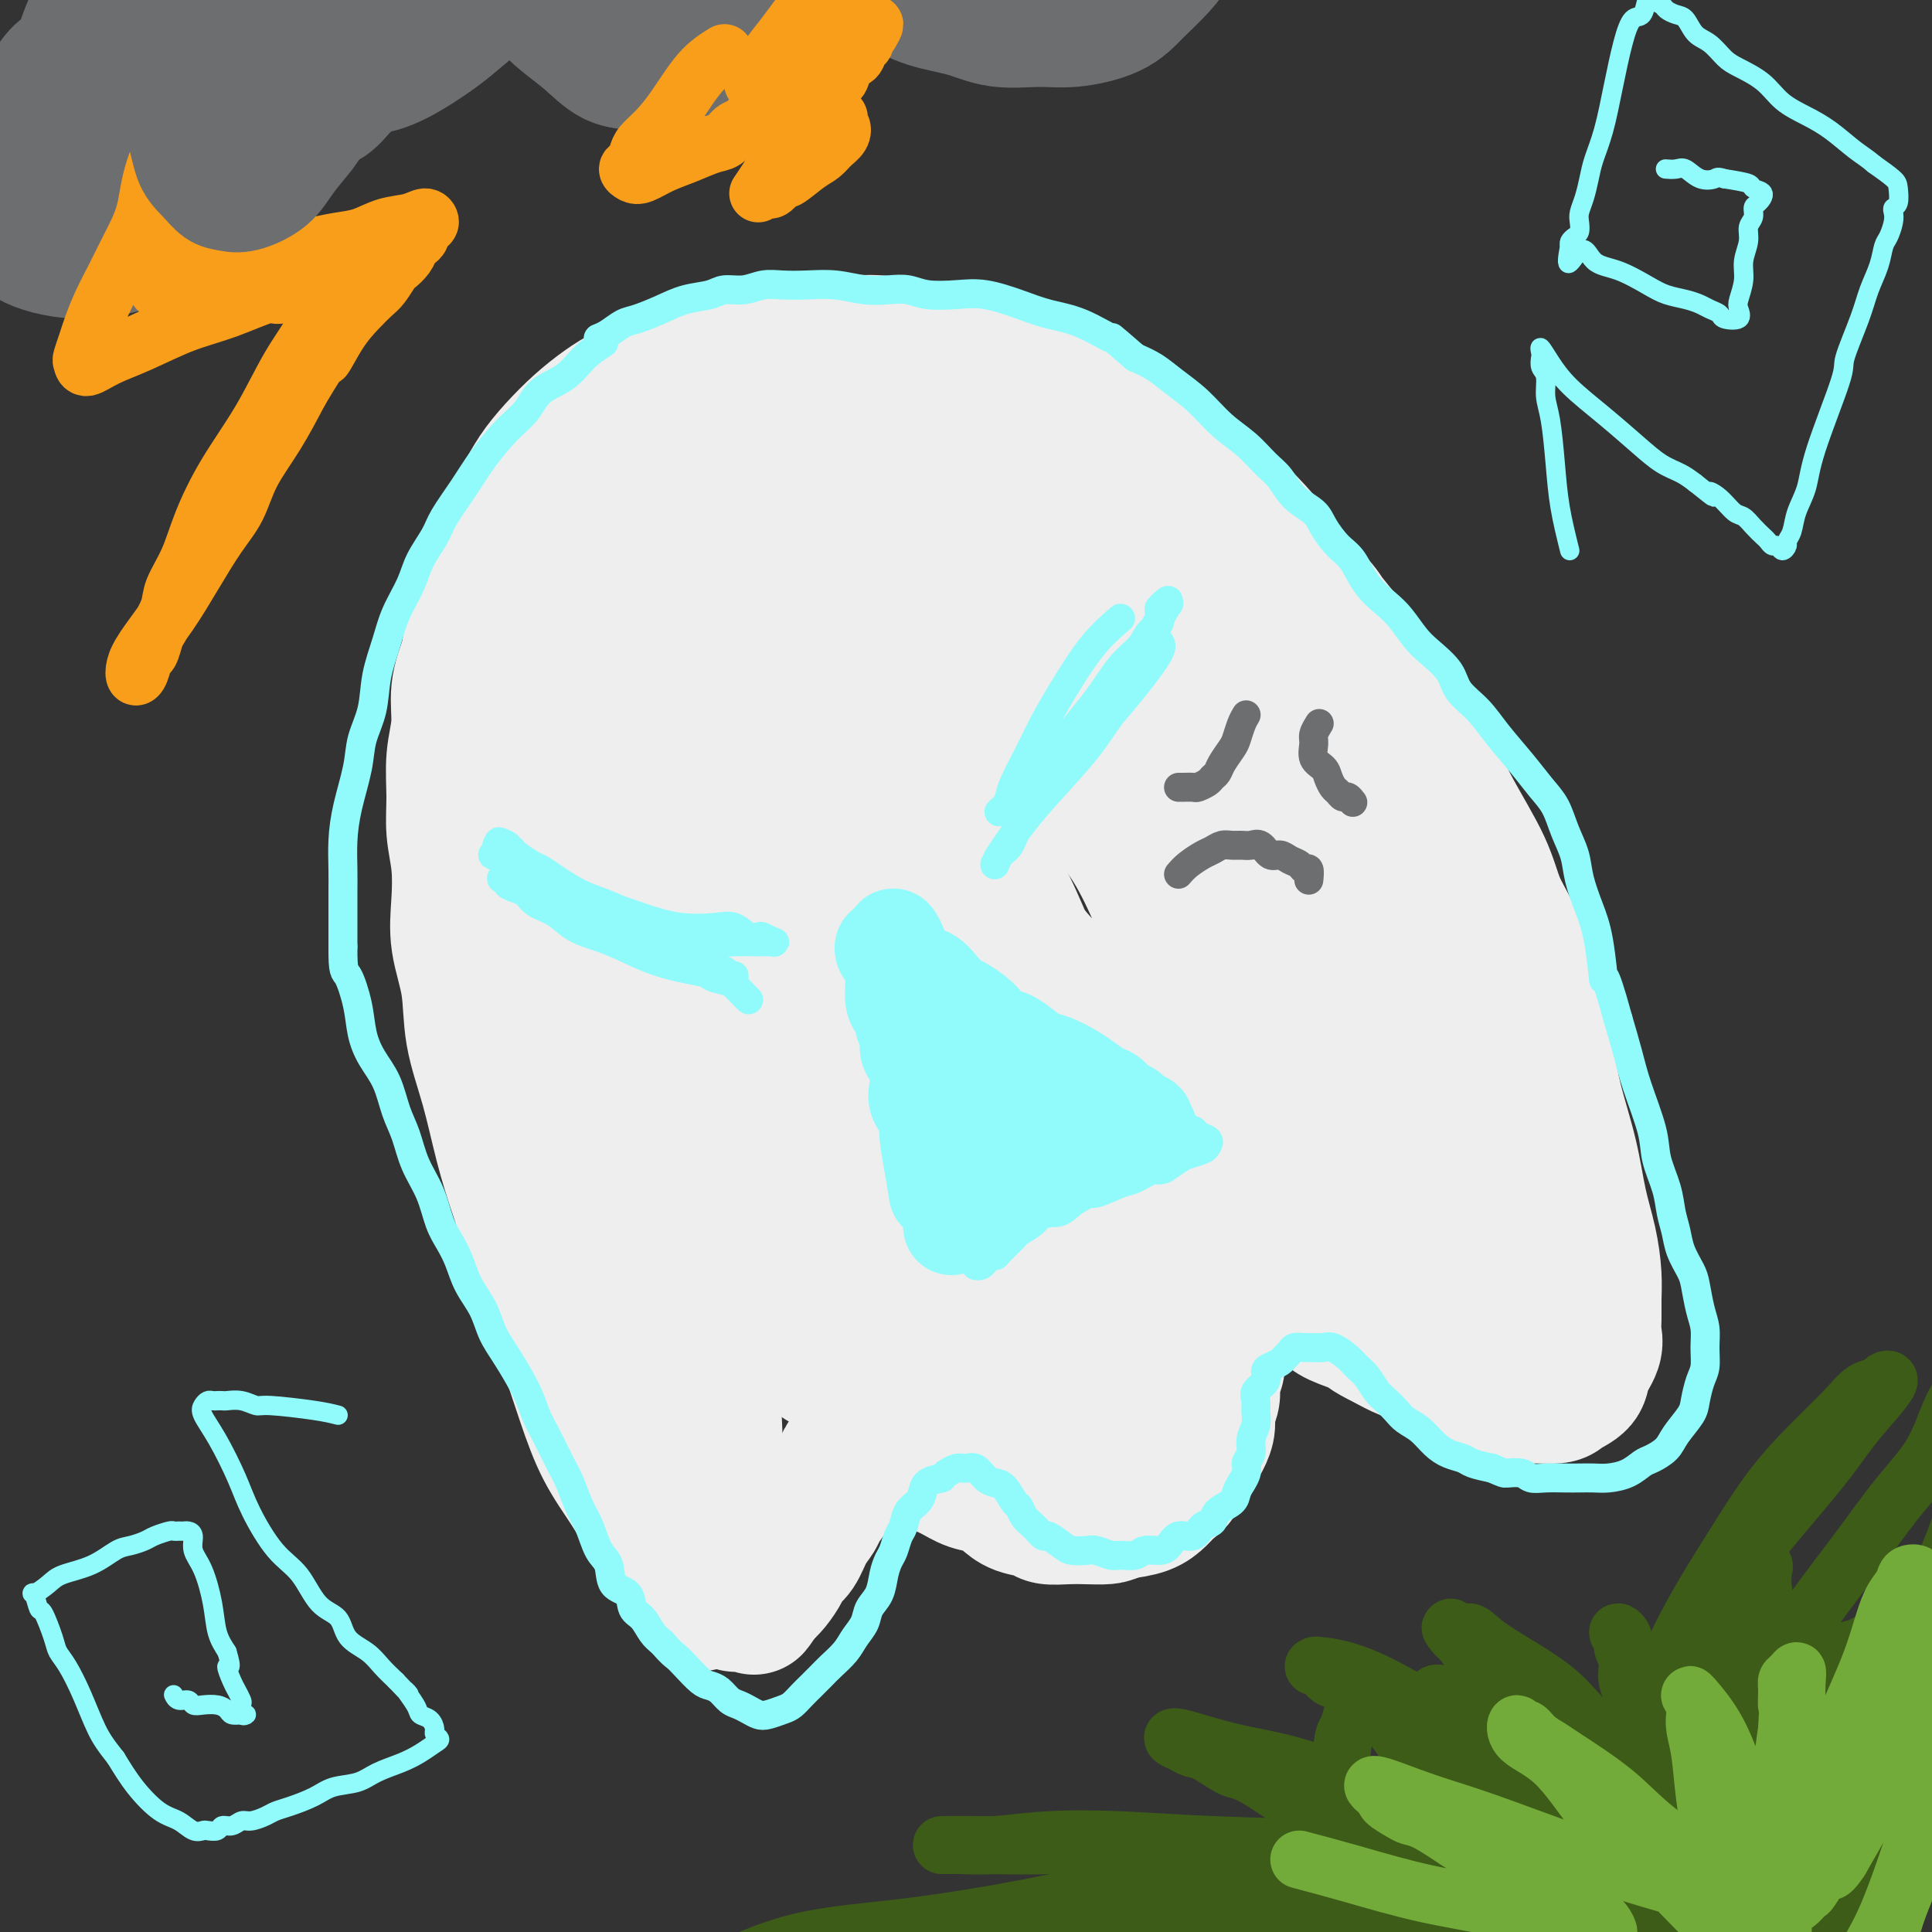 <svg viewBox='0 0 400 400' version='1.1' xmlns='http://www.w3.org/2000/svg' xmlns:xlink='http://www.w3.org/1999/xlink'><rect x="0" y="0" width="400" height="400" fill="#333333" stroke="none"/><g fill='none' stroke='#EEEEEE' stroke-width='28' stroke-linecap='round' stroke-linejoin='round'><path d='M145,332c-1.305,-2.108 -2.610,-4.216 -4,-6c-1.390,-1.784 -2.864,-3.245 -4,-5c-1.136,-1.755 -1.934,-3.804 -3,-6c-1.066,-2.196 -2.400,-4.537 -4,-7c-1.600,-2.463 -3.467,-5.047 -5,-8c-1.533,-2.953 -2.731,-6.274 -4,-10c-1.269,-3.726 -2.608,-7.856 -4,-12c-1.392,-4.144 -2.837,-8.302 -4,-12c-1.163,-3.698 -2.046,-6.936 -3,-10c-0.954,-3.064 -1.981,-5.954 -3,-9c-1.019,-3.046 -2.032,-6.248 -3,-10c-0.968,-3.752 -1.892,-8.055 -3,-12c-1.108,-3.945 -2.401,-7.533 -3,-11c-0.599,-3.467 -0.504,-6.813 -1,-10c-0.496,-3.187 -1.583,-6.215 -2,-9c-0.417,-2.785 -0.166,-5.327 0,-8c0.166,-2.673 0.245,-5.476 0,-8c-0.245,-2.524 -0.813,-4.770 -1,-7c-0.187,-2.230 0.008,-4.443 0,-7c-0.008,-2.557 -0.219,-5.459 0,-8c0.219,-2.541 0.867,-4.723 1,-7c0.133,-2.277 -0.248,-4.651 0,-7c0.248,-2.349 1.124,-4.675 2,-7'/><path d='M97,136c0.822,-7.049 1.378,-6.670 2,-8c0.622,-1.330 1.310,-4.367 2,-7c0.690,-2.633 1.383,-4.860 2,-7c0.617,-2.140 1.157,-4.193 2,-6c0.843,-1.807 1.989,-3.369 3,-5c1.011,-1.631 1.888,-3.332 3,-5c1.112,-1.668 2.459,-3.304 4,-5c1.541,-1.696 3.274,-3.451 5,-5c1.726,-1.549 3.444,-2.891 5,-4c1.556,-1.109 2.949,-1.985 5,-3c2.051,-1.015 4.759,-2.170 7,-3c2.241,-0.830 4.014,-1.337 6,-2c1.986,-0.663 4.185,-1.484 6,-2c1.815,-0.516 3.245,-0.728 5,-1c1.755,-0.272 3.833,-0.606 6,-1c2.167,-0.394 4.421,-0.850 7,-1c2.579,-0.150 5.482,0.004 8,0c2.518,-0.004 4.651,-0.167 7,0c2.349,0.167 4.913,0.663 7,1c2.087,0.337 3.696,0.515 6,1c2.304,0.485 5.304,1.277 8,2c2.696,0.723 5.088,1.377 7,2c1.912,0.623 3.345,1.213 5,2c1.655,0.787 3.532,1.769 6,3c2.468,1.231 5.527,2.712 8,4c2.473,1.288 4.358,2.384 7,4c2.642,1.616 6.039,3.754 9,6c2.961,2.246 5.484,4.602 8,7c2.516,2.398 5.023,4.838 7,7c1.977,2.162 3.422,4.046 5,6c1.578,1.954 3.289,3.977 5,6'/><path d='M270,122c4.648,4.964 3.766,4.374 5,6c1.234,1.626 4.582,5.468 7,9c2.418,3.532 3.907,6.754 6,10c2.093,3.246 4.791,6.515 7,10c2.209,3.485 3.929,7.184 6,11c2.071,3.816 4.493,7.748 6,11c1.507,3.252 2.098,5.823 3,8c0.902,2.177 2.113,3.960 3,6c0.887,2.040 1.449,4.338 2,7c0.551,2.662 1.092,5.690 2,9c0.908,3.310 2.183,6.904 3,10c0.817,3.096 1.175,5.696 2,9c0.825,3.304 2.116,7.314 3,11c0.884,3.686 1.361,7.049 2,10c0.639,2.951 1.439,5.490 2,8c0.561,2.510 0.884,4.992 1,7c0.116,2.008 0.024,3.542 0,5c-0.024,1.458 0.021,2.841 0,4c-0.021,1.159 -0.107,2.093 0,3c0.107,0.907 0.407,1.788 0,3c-0.407,1.212 -1.522,2.755 -2,4c-0.478,1.245 -0.320,2.192 -1,3c-0.680,0.808 -2.197,1.478 -3,2c-0.803,0.522 -0.892,0.895 -2,1c-1.108,0.105 -3.236,-0.059 -5,0c-1.764,0.059 -3.164,0.339 -5,0c-1.836,-0.339 -4.108,-1.298 -6,-2c-1.892,-0.702 -3.404,-1.147 -5,-2c-1.596,-0.853 -3.276,-2.114 -5,-3c-1.724,-0.886 -3.493,-1.396 -5,-2c-1.507,-0.604 -2.754,-1.302 -4,-2'/><path d='M287,278c-4.731,-2.284 -4.059,-2.495 -5,-3c-0.941,-0.505 -3.497,-1.306 -5,-2c-1.503,-0.694 -1.954,-1.281 -3,-2c-1.046,-0.719 -2.689,-1.570 -4,-2c-1.311,-0.430 -2.292,-0.440 -3,-1c-0.708,-0.560 -1.144,-1.671 -2,-2c-0.856,-0.329 -2.132,0.125 -3,0c-0.868,-0.125 -1.328,-0.829 -2,-1c-0.672,-0.171 -1.557,0.191 -2,0c-0.443,-0.191 -0.443,-0.935 -1,-1c-0.557,-0.065 -1.670,0.549 -2,1c-0.330,0.451 0.121,0.739 0,1c-0.121,0.261 -0.816,0.495 -1,1c-0.184,0.505 0.143,1.283 0,2c-0.143,0.717 -0.755,1.374 -1,2c-0.245,0.626 -0.122,1.220 0,2c0.122,0.780 0.244,1.745 0,3c-0.244,1.255 -0.854,2.800 -1,4c-0.146,1.200 0.172,2.054 0,3c-0.172,0.946 -0.833,1.985 -1,3c-0.167,1.015 0.160,2.005 0,3c-0.160,0.995 -0.806,1.995 -1,3c-0.194,1.005 0.065,2.016 0,3c-0.065,0.984 -0.454,1.940 -1,3c-0.546,1.060 -1.248,2.223 -2,3c-0.752,0.777 -1.554,1.167 -2,2c-0.446,0.833 -0.537,2.107 -1,3c-0.463,0.893 -1.299,1.404 -2,2c-0.701,0.596 -1.266,1.276 -2,2c-0.734,0.724 -1.638,1.493 -3,2c-1.362,0.507 -3.181,0.754 -5,1'/><path d='M232,313c-1.723,0.690 -2.031,0.914 -3,1c-0.969,0.086 -2.598,0.035 -4,0c-1.402,-0.035 -2.577,-0.054 -4,0c-1.423,0.054 -3.093,0.179 -4,0c-0.907,-0.179 -1.050,-0.663 -2,-1c-0.950,-0.337 -2.707,-0.527 -4,-1c-1.293,-0.473 -2.121,-1.228 -3,-2c-0.879,-0.772 -1.810,-1.560 -3,-2c-1.190,-0.440 -2.640,-0.534 -4,-1c-1.360,-0.466 -2.628,-1.306 -4,-2c-1.372,-0.694 -2.846,-1.243 -4,-2c-1.154,-0.757 -1.987,-1.724 -3,-2c-1.013,-0.276 -2.207,0.137 -3,0c-0.793,-0.137 -1.186,-0.823 -2,-1c-0.814,-0.177 -2.049,0.156 -3,0c-0.951,-0.156 -1.617,-0.800 -2,-1c-0.383,-0.200 -0.484,0.044 -1,0c-0.516,-0.044 -1.448,-0.374 -2,0c-0.552,0.374 -0.724,1.454 -1,2c-0.276,0.546 -0.655,0.559 -1,1c-0.345,0.441 -0.655,1.311 -1,2c-0.345,0.689 -0.725,1.198 -1,2c-0.275,0.802 -0.443,1.899 -1,3c-0.557,1.101 -1.501,2.206 -2,3c-0.499,0.794 -0.553,1.275 -1,2c-0.447,0.725 -1.289,1.692 -2,3c-0.711,1.308 -1.293,2.955 -2,4c-0.707,1.045 -1.540,1.486 -2,2c-0.460,0.514 -0.547,1.100 -1,2c-0.453,0.900 -1.272,2.114 -2,3c-0.728,0.886 -1.364,1.443 -2,2'/><path d='M158,330c-3.384,4.959 -1.342,1.858 -1,1c0.342,-0.858 -1.014,0.528 -2,1c-0.986,0.472 -1.601,0.030 -2,0c-0.399,-0.030 -0.583,0.351 -1,0c-0.417,-0.351 -1.067,-1.434 -2,-2c-0.933,-0.566 -2.150,-0.615 -3,-1c-0.850,-0.385 -1.332,-1.105 -2,-2c-0.668,-0.895 -1.522,-1.966 -2,-3c-0.478,-1.034 -0.582,-2.032 -1,-3c-0.418,-0.968 -1.152,-1.906 -2,-3c-0.848,-1.094 -1.812,-2.344 -3,-4c-1.188,-1.656 -2.601,-3.716 -4,-6c-1.399,-2.284 -2.784,-4.790 -4,-7c-1.216,-2.210 -2.265,-4.123 -3,-6c-0.735,-1.877 -1.157,-3.718 -2,-6c-0.843,-2.282 -2.106,-5.004 -3,-8c-0.894,-2.996 -1.420,-6.264 -2,-10c-0.580,-3.736 -1.213,-7.938 -2,-12c-0.787,-4.062 -1.728,-7.982 -2,-12c-0.272,-4.018 0.123,-8.133 0,-12c-0.123,-3.867 -0.766,-7.487 -1,-11c-0.234,-3.513 -0.060,-6.918 0,-10c0.060,-3.082 0.005,-5.839 0,-9c-0.005,-3.161 0.040,-6.725 0,-10c-0.040,-3.275 -0.166,-6.260 0,-10c0.166,-3.740 0.625,-8.236 1,-12c0.375,-3.764 0.667,-6.796 1,-10c0.333,-3.204 0.708,-6.580 1,-10c0.292,-3.420 0.502,-6.882 1,-10c0.498,-3.118 1.285,-5.891 2,-9c0.715,-3.109 1.357,-6.555 2,-10'/><path d='M122,124c1.782,-11.287 2.235,-9.006 3,-10c0.765,-0.994 1.840,-5.263 3,-8c1.160,-2.737 2.405,-3.942 3,-5c0.595,-1.058 0.541,-1.971 1,-3c0.459,-1.029 1.429,-2.175 2,-3c0.571,-0.825 0.741,-1.329 1,-2c0.259,-0.671 0.608,-1.510 1,-2c0.392,-0.490 0.828,-0.632 1,-1c0.172,-0.368 0.080,-0.961 0,-1c-0.080,-0.039 -0.150,0.474 0,2c0.150,1.526 0.518,4.063 0,7c-0.518,2.937 -1.922,6.275 -3,10c-1.078,3.725 -1.829,7.837 -3,12c-1.171,4.163 -2.760,8.377 -4,13c-1.240,4.623 -2.129,9.655 -3,16c-0.871,6.345 -1.724,14.001 -2,21c-0.276,6.999 0.025,13.340 0,20c-0.025,6.660 -0.376,13.639 0,19c0.376,5.361 1.479,9.102 2,13c0.521,3.898 0.460,7.952 1,12c0.540,4.048 1.682,8.091 3,12c1.318,3.909 2.814,7.685 4,12c1.186,4.315 2.063,9.168 3,13c0.937,3.832 1.935,6.641 3,10c1.065,3.359 2.197,7.267 3,10c0.803,2.733 1.277,4.289 2,6c0.723,1.711 1.695,3.576 2,5c0.305,1.424 -0.056,2.407 0,3c0.056,0.593 0.528,0.797 1,1'/><path d='M146,306c3.414,11.598 1.448,4.593 1,2c-0.448,-2.593 0.621,-0.776 1,-1c0.379,-0.224 0.067,-2.491 0,-4c-0.067,-1.509 0.109,-2.261 0,-6c-0.109,-3.739 -0.505,-10.467 -1,-18c-0.495,-7.533 -1.089,-15.872 -2,-24c-0.911,-8.128 -2.139,-16.045 -3,-22c-0.861,-5.955 -1.355,-9.948 -2,-14c-0.645,-4.052 -1.443,-8.164 -2,-12c-0.557,-3.836 -0.875,-7.397 -1,-12c-0.125,-4.603 -0.059,-10.250 0,-15c0.059,-4.750 0.109,-8.605 0,-13c-0.109,-4.395 -0.377,-9.329 0,-14c0.377,-4.671 1.400,-9.078 2,-14c0.600,-4.922 0.776,-10.358 1,-15c0.224,-4.642 0.495,-8.489 1,-12c0.505,-3.511 1.243,-6.685 2,-9c0.757,-2.315 1.533,-3.771 2,-5c0.467,-1.229 0.625,-2.231 1,-3c0.375,-0.769 0.967,-1.304 1,-2c0.033,-0.696 -0.494,-1.554 0,-2c0.494,-0.446 2.010,-0.480 3,0c0.990,0.480 1.456,1.474 3,4c1.544,2.526 4.166,6.584 6,10c1.834,3.416 2.878,6.189 4,9c1.122,2.811 2.320,5.660 3,9c0.680,3.340 0.840,7.170 1,11'/><path d='M167,134c1.207,6.421 0.225,7.973 0,11c-0.225,3.027 0.308,7.528 0,12c-0.308,4.472 -1.456,8.914 -2,14c-0.544,5.086 -0.485,10.815 -1,17c-0.515,6.185 -1.603,12.826 -2,18c-0.397,5.174 -0.104,8.883 0,13c0.104,4.117 0.018,8.643 0,13c-0.018,4.357 0.033,8.546 0,12c-0.033,3.454 -0.149,6.175 0,9c0.149,2.825 0.562,5.755 1,8c0.438,2.245 0.901,3.806 1,5c0.099,1.194 -0.166,2.022 0,3c0.166,0.978 0.763,2.107 1,3c0.237,0.893 0.115,1.551 0,2c-0.115,0.449 -0.222,0.688 0,1c0.222,0.312 0.775,0.695 1,1c0.225,0.305 0.124,0.530 0,1c-0.124,0.470 -0.269,1.186 0,1c0.269,-0.186 0.953,-1.272 0,-4c-0.953,-2.728 -3.543,-7.097 -6,-13c-2.457,-5.903 -4.781,-13.339 -7,-20c-2.219,-6.661 -4.335,-12.546 -6,-17c-1.665,-4.454 -2.881,-7.477 -4,-13c-1.119,-5.523 -2.142,-13.546 -3,-19c-0.858,-5.454 -1.549,-8.338 -2,-14c-0.451,-5.662 -0.660,-14.101 -1,-20c-0.340,-5.899 -0.811,-9.257 -1,-13c-0.189,-3.743 -0.094,-7.872 0,-12'/><path d='M136,133c-1.306,-13.277 -1.071,-7.469 -1,-7c0.071,0.469 -0.022,-4.399 0,-7c0.022,-2.601 0.157,-2.934 0,-4c-0.157,-1.066 -0.608,-2.867 -1,-4c-0.392,-1.133 -0.725,-1.600 -1,-2c-0.275,-0.400 -0.491,-0.733 -1,-1c-0.509,-0.267 -1.311,-0.468 -2,0c-0.689,0.468 -1.264,1.604 -2,3c-0.736,1.396 -1.632,3.053 -3,5c-1.368,1.947 -3.208,4.186 -5,7c-1.792,2.814 -3.536,6.204 -5,10c-1.464,3.796 -2.648,7.997 -4,15c-1.352,7.003 -2.873,16.808 -3,24c-0.127,7.192 1.140,11.771 2,17c0.860,5.229 1.313,11.108 2,16c0.687,4.892 1.608,8.799 3,13c1.392,4.201 3.254,8.697 5,13c1.746,4.303 3.375,8.413 5,13c1.625,4.587 3.248,9.651 5,14c1.752,4.349 3.635,7.982 5,11c1.365,3.018 2.212,5.421 3,7c0.788,1.579 1.517,2.335 2,3c0.483,0.665 0.719,1.240 1,2c0.281,0.760 0.607,1.706 1,2c0.393,0.294 0.851,-0.064 1,-2c0.149,-1.936 -0.013,-5.450 0,-10c0.013,-4.550 0.199,-10.137 0,-15c-0.199,-4.863 -0.784,-9.002 -1,-13c-0.216,-3.998 -0.062,-7.857 0,-12c0.062,-4.143 0.031,-8.572 0,-13'/><path d='M142,218c-0.000,-14.137 -0.000,-16.978 0,-21c0.000,-4.022 0.000,-9.223 0,-16c-0.000,-6.777 -0.000,-15.128 0,-21c0.000,-5.872 0.000,-9.265 0,-13c-0.000,-3.735 -0.001,-7.813 0,-11c0.001,-3.187 0.003,-5.483 0,-8c-0.003,-2.517 -0.011,-5.254 0,-8c0.011,-2.746 0.040,-5.502 0,-8c-0.040,-2.498 -0.150,-4.740 0,-7c0.150,-2.260 0.561,-4.538 1,-6c0.439,-1.462 0.906,-2.107 1,-3c0.094,-0.893 -0.184,-2.032 0,-3c0.184,-0.968 0.832,-1.763 1,-2c0.168,-0.237 -0.143,0.083 0,0c0.143,-0.083 0.742,-0.570 2,0c1.258,0.570 3.176,2.198 5,5c1.824,2.802 3.553,6.776 6,11c2.447,4.224 5.613,8.696 8,14c2.387,5.304 3.997,11.441 6,17c2.003,5.559 4.400,10.539 7,17c2.600,6.461 5.402,14.402 8,19c2.598,4.598 4.991,5.852 7,8c2.009,2.148 3.635,5.189 5,7c1.365,1.811 2.468,2.391 3,3c0.532,0.609 0.493,1.246 1,2c0.507,0.754 1.558,1.625 2,1c0.442,-0.625 0.273,-2.745 -1,-6c-1.273,-3.255 -3.649,-7.644 -7,-14c-3.351,-6.356 -7.675,-14.678 -12,-23'/><path d='M185,152c-5.046,-10.005 -7.660,-13.516 -10,-17c-2.340,-3.484 -4.407,-6.939 -6,-10c-1.593,-3.061 -2.713,-5.727 -4,-8c-1.287,-2.273 -2.742,-4.152 -4,-6c-1.258,-1.848 -2.320,-3.666 -3,-5c-0.680,-1.334 -0.979,-2.185 -1,-3c-0.021,-0.815 0.237,-1.594 0,-2c-0.237,-0.406 -0.967,-0.438 -1,-1c-0.033,-0.562 0.633,-1.653 1,-2c0.367,-0.347 0.437,0.051 1,0c0.563,-0.051 1.619,-0.550 4,0c2.381,0.550 6.087,2.148 10,4c3.913,1.852 8.034,3.957 13,7c4.966,3.043 10.779,7.023 15,10c4.221,2.977 6.851,4.951 10,8c3.149,3.049 6.819,7.174 10,11c3.181,3.826 5.874,7.354 8,10c2.126,2.646 3.684,4.412 5,6c1.316,1.588 2.388,3.000 3,4c0.612,1.000 0.763,1.588 1,2c0.237,0.412 0.561,0.648 1,1c0.439,0.352 0.994,0.821 1,1c0.006,0.179 -0.539,0.066 -2,-2c-1.461,-2.066 -3.840,-6.087 -8,-12c-4.160,-5.913 -10.102,-13.717 -15,-20c-4.898,-6.283 -8.752,-11.046 -12,-15c-3.248,-3.954 -5.891,-7.101 -8,-10c-2.109,-2.899 -3.683,-5.550 -5,-7c-1.317,-1.450 -2.376,-1.700 -3,-2c-0.624,-0.300 -0.812,-0.650 -1,-1'/><path d='M185,93c-8.558,-10.743 -3.452,-3.599 -1,-1c2.452,2.599 2.251,0.654 3,0c0.749,-0.654 2.447,-0.017 5,1c2.553,1.017 5.959,2.413 9,4c3.041,1.587 5.717,3.365 9,5c3.283,1.635 7.174,3.127 10,5c2.826,1.873 4.587,4.128 7,6c2.413,1.872 5.478,3.360 8,5c2.522,1.640 4.502,3.433 7,6c2.498,2.567 5.515,5.910 8,9c2.485,3.090 4.440,5.927 7,9c2.560,3.073 5.725,6.381 8,9c2.275,2.619 3.659,4.548 5,7c1.341,2.452 2.639,5.426 4,8c1.361,2.574 2.784,4.747 4,7c1.216,2.253 2.225,4.584 3,7c0.775,2.416 1.317,4.916 2,7c0.683,2.084 1.507,3.750 2,6c0.493,2.250 0.653,5.082 1,7c0.347,1.918 0.879,2.922 1,4c0.121,1.078 -0.169,2.231 0,3c0.169,0.769 0.797,1.154 1,2c0.203,0.846 -0.017,2.152 0,3c0.017,0.848 0.273,1.238 0,1c-0.273,-0.238 -1.073,-1.102 -3,-4c-1.927,-2.898 -4.979,-7.828 -8,-12c-3.021,-4.172 -6.010,-7.586 -9,-11'/><path d='M268,186c-4.692,-5.650 -6.423,-6.774 -9,-9c-2.577,-2.226 -6.000,-5.553 -9,-8c-3.000,-2.447 -5.579,-4.013 -8,-6c-2.421,-1.987 -4.686,-4.395 -8,-7c-3.314,-2.605 -7.679,-5.406 -11,-8c-3.321,-2.594 -5.599,-4.983 -8,-7c-2.401,-2.017 -4.926,-3.664 -7,-5c-2.074,-1.336 -3.698,-2.360 -5,-3c-1.302,-0.640 -2.283,-0.895 -3,-1c-0.717,-0.105 -1.172,-0.059 -2,0c-0.828,0.059 -2.031,0.132 -3,1c-0.969,0.868 -1.703,2.530 -2,6c-0.297,3.470 -0.156,8.748 1,15c1.156,6.252 3.326,13.477 6,20c2.674,6.523 5.853,12.344 9,17c3.147,4.656 6.264,8.148 9,11c2.736,2.852 5.092,5.065 7,7c1.908,1.935 3.369,3.593 5,5c1.631,1.407 3.432,2.565 5,3c1.568,0.435 2.903,0.148 4,0c1.097,-0.148 1.955,-0.157 3,-1c1.045,-0.843 2.276,-2.520 3,-5c0.724,-2.480 0.939,-5.763 0,-10c-0.939,-4.237 -3.034,-9.429 -5,-14c-1.966,-4.571 -3.803,-8.520 -6,-12c-2.197,-3.480 -4.754,-6.489 -8,-9c-3.246,-2.511 -7.182,-4.522 -9,-6c-1.818,-1.478 -1.520,-2.422 -5,-2c-3.480,0.422 -10.740,2.211 -18,4'/><path d='M194,162c-4.662,2.139 -7.318,5.488 -10,13c-2.682,7.512 -5.389,19.188 -7,26c-1.611,6.812 -2.125,8.761 -2,13c0.125,4.239 0.891,10.768 2,16c1.109,5.232 2.562,9.167 4,12c1.438,2.833 2.862,4.563 4,6c1.138,1.437 1.990,2.581 3,3c1.010,0.419 2.178,0.112 3,0c0.822,-0.112 1.298,-0.030 2,0c0.702,0.030 1.629,0.009 2,0c0.371,-0.009 0.185,-0.004 0,0'/><path d='M187,133c-2.311,1.992 -4.622,3.984 -7,7c-2.378,3.016 -4.824,7.056 -8,13c-3.176,5.944 -7.084,13.791 -10,23c-2.916,9.209 -4.841,19.781 -6,29c-1.159,9.219 -1.552,17.087 0,25c1.552,7.913 5.048,15.872 8,22c2.952,6.128 5.359,10.425 8,14c2.641,3.575 5.516,6.428 8,8c2.484,1.572 4.579,1.862 7,2c2.421,0.138 5.169,0.125 7,0c1.831,-0.125 2.743,-0.363 4,-1c1.257,-0.637 2.857,-1.672 5,-4c2.143,-2.328 4.828,-5.950 7,-10c2.172,-4.050 3.830,-8.527 5,-15c1.170,-6.473 1.853,-14.943 2,-22c0.147,-7.057 -0.242,-12.700 -1,-17c-0.758,-4.300 -1.884,-7.256 -3,-10c-1.116,-2.744 -2.221,-5.275 -3,-7c-0.779,-1.725 -1.232,-2.642 -2,-4c-0.768,-1.358 -1.852,-3.156 -3,-4c-1.148,-0.844 -2.360,-0.735 -4,0c-1.640,0.735 -3.707,2.095 -6,4c-2.293,1.905 -4.813,4.356 -8,9c-3.187,4.644 -7.040,11.482 -10,18c-2.960,6.518 -5.028,12.716 -6,19c-0.972,6.284 -0.849,12.652 0,18c0.849,5.348 2.425,9.674 4,14'/><path d='M175,264c1.673,6.446 3.856,6.560 6,8c2.144,1.440 4.248,4.206 7,6c2.752,1.794 6.150,2.616 9,3c2.850,0.384 5.150,0.331 8,0c2.850,-0.331 6.249,-0.939 9,-2c2.751,-1.061 4.852,-2.575 7,-5c2.148,-2.425 4.341,-5.761 6,-9c1.659,-3.239 2.783,-6.382 3,-13c0.217,-6.618 -0.472,-16.710 -2,-23c-1.528,-6.290 -3.894,-8.777 -6,-12c-2.106,-3.223 -3.952,-7.182 -6,-10c-2.048,-2.818 -4.298,-4.495 -6,-5c-1.702,-0.505 -2.857,0.164 -4,0c-1.143,-0.164 -2.275,-1.159 -4,0c-1.725,1.159 -4.045,4.472 -6,7c-1.955,2.528 -3.546,4.270 -5,10c-1.454,5.730 -2.771,15.448 -3,22c-0.229,6.552 0.628,9.940 2,14c1.372,4.060 3.257,8.793 5,13c1.743,4.207 3.343,7.888 5,11c1.657,3.112 3.370,5.655 5,8c1.630,2.345 3.177,4.491 5,6c1.823,1.509 3.923,2.382 5,3c1.077,0.618 1.130,0.981 2,1c0.870,0.019 2.556,-0.307 4,-1c1.444,-0.693 2.647,-1.753 4,-5c1.353,-3.247 2.857,-8.682 4,-15c1.143,-6.318 1.925,-13.518 2,-22c0.075,-8.482 -0.557,-18.245 -1,-25c-0.443,-6.755 -0.698,-10.501 -1,-13c-0.302,-2.499 -0.651,-3.749 -1,-5'/><path d='M228,211c-0.472,-7.104 -0.151,-3.362 0,-2c0.151,1.362 0.132,0.346 0,0c-0.132,-0.346 -0.376,-0.023 -1,1c-0.624,1.023 -1.626,2.745 -3,9c-1.374,6.255 -3.118,17.042 -4,26c-0.882,8.958 -0.900,16.085 0,22c0.900,5.915 2.720,10.616 4,14c1.280,3.384 2.021,5.449 3,7c0.979,1.551 2.198,2.588 3,3c0.802,0.412 1.189,0.201 2,-1c0.811,-1.201 2.047,-3.390 3,-7c0.953,-3.610 1.625,-8.640 2,-15c0.375,-6.360 0.454,-14.049 1,-23c0.546,-8.951 1.557,-19.165 2,-26c0.443,-6.835 0.316,-10.290 0,-13c-0.316,-2.710 -0.820,-4.674 -1,-6c-0.180,-1.326 -0.034,-2.012 0,-2c0.034,0.012 -0.043,0.723 1,2c1.043,1.277 3.206,3.121 5,7c1.794,3.879 3.219,9.793 5,15c1.781,5.207 3.918,9.706 6,13c2.082,3.294 4.108,5.383 6,7c1.892,1.617 3.650,2.761 5,4c1.350,1.239 2.291,2.573 3,3c0.709,0.427 1.186,-0.051 2,0c0.814,0.051 1.964,0.633 3,0c1.036,-0.633 1.958,-2.479 3,-5c1.042,-2.521 2.204,-5.717 3,-10c0.796,-4.283 1.228,-9.652 1,-14c-0.228,-4.348 -1.114,-7.674 -2,-11'/><path d='M280,209c-0.271,-5.288 -0.447,-6.006 -1,-7c-0.553,-0.994 -1.481,-2.262 -2,-3c-0.519,-0.738 -0.627,-0.945 -1,-1c-0.373,-0.055 -1.010,0.044 -1,2c0.010,1.956 0.666,5.770 2,10c1.334,4.230 3.344,8.876 6,14c2.656,5.124 5.957,10.726 9,15c3.043,4.274 5.828,7.222 8,10c2.172,2.778 3.733,5.387 5,7c1.267,1.613 2.241,2.230 3,3c0.759,0.770 1.302,1.693 2,2c0.698,0.307 1.551,-0.002 2,0c0.449,0.002 0.493,0.317 1,0c0.507,-0.317 1.478,-1.265 2,-3c0.522,-1.735 0.594,-4.259 0,-8c-0.594,-3.741 -1.855,-8.701 -5,-15c-3.145,-6.299 -8.175,-13.937 -12,-19c-3.825,-5.063 -6.444,-7.551 -9,-10c-2.556,-2.449 -5.050,-4.859 -7,-6c-1.950,-1.141 -3.355,-1.014 -5,-1c-1.645,0.014 -3.529,-0.085 -5,1c-1.471,1.085 -2.528,3.354 -3,7c-0.472,3.646 -0.358,8.668 1,14c1.358,5.332 3.959,10.973 7,16c3.041,5.027 6.520,9.439 10,13c3.480,3.561 6.961,6.273 10,9c3.039,2.727 5.638,5.471 8,7c2.362,1.529 4.489,1.843 6,2c1.511,0.157 2.407,0.158 3,0c0.593,-0.158 0.884,-0.474 1,-2c0.116,-1.526 0.058,-4.263 0,-7'/><path d='M315,259c-1.095,-3.376 -4.333,-7.317 -8,-13c-3.667,-5.683 -7.763,-13.110 -12,-19c-4.237,-5.890 -8.615,-10.245 -12,-14c-3.385,-3.755 -5.779,-6.911 -8,-9c-2.221,-2.089 -4.270,-3.111 -6,-4c-1.730,-0.889 -3.139,-1.646 -4,-2c-0.861,-0.354 -1.172,-0.303 -2,0c-0.828,0.303 -2.172,0.860 -3,2c-0.828,1.140 -1.139,2.862 -1,7c0.139,4.138 0.730,10.690 3,17c2.270,6.310 6.220,12.377 9,16c2.780,3.623 4.389,4.802 6,6c1.611,1.198 3.224,2.415 4,3c0.776,0.585 0.714,0.536 1,0c0.286,-0.536 0.921,-1.561 0,-3c-0.921,-1.439 -3.398,-3.294 -6,-6c-2.602,-2.706 -5.330,-6.265 -9,-10c-3.670,-3.735 -8.281,-7.648 -12,-10c-3.719,-2.352 -6.544,-3.145 -9,-4c-2.456,-0.855 -4.542,-1.773 -7,-2c-2.458,-0.227 -5.286,0.237 -8,1c-2.714,0.763 -5.312,1.826 -8,4c-2.688,2.174 -5.464,5.459 -8,8c-2.536,2.541 -4.832,4.340 -7,7c-2.168,2.660 -4.209,6.183 -6,9c-1.791,2.817 -3.334,4.929 -5,7c-1.666,2.071 -3.457,4.102 -5,6c-1.543,1.898 -2.839,3.665 -4,5c-1.161,1.335 -2.189,2.239 -3,3c-0.811,0.761 -1.406,1.381 -2,2'/><path d='M183,266c-4.241,5.546 -2.345,3.411 -2,3c0.345,-0.411 -0.863,0.902 -2,2c-1.137,1.098 -2.203,1.983 -3,3c-0.797,1.017 -1.324,2.168 -2,3c-0.676,0.832 -1.501,1.347 -2,2c-0.499,0.653 -0.673,1.445 -1,2c-0.327,0.555 -0.808,0.873 -1,1c-0.192,0.127 -0.096,0.064 0,0'/></g>
<g fill='none' stroke='#91FBFB' stroke-width='6' stroke-linecap='round' stroke-linejoin='round'><path d='M125,71c-1.371,0.879 -2.742,1.759 -4,3c-1.258,1.241 -2.402,2.844 -4,4c-1.598,1.156 -3.651,1.864 -5,3c-1.349,1.136 -1.993,2.698 -3,4c-1.007,1.302 -2.376,2.342 -4,4c-1.624,1.658 -3.503,3.934 -5,6c-1.497,2.066 -2.613,3.923 -4,6c-1.387,2.077 -3.047,4.375 -4,6c-0.953,1.625 -1.200,2.578 -2,4c-0.800,1.422 -2.155,3.312 -3,5c-0.845,1.688 -1.181,3.174 -2,5c-0.819,1.826 -2.121,3.992 -3,6c-0.879,2.008 -1.334,3.857 -2,6c-0.666,2.143 -1.544,4.581 -2,7c-0.456,2.419 -0.490,4.820 -1,7c-0.510,2.180 -1.496,4.140 -2,6c-0.504,1.860 -0.527,3.620 -1,6c-0.473,2.380 -1.395,5.380 -2,8c-0.605,2.620 -0.894,4.859 -1,7c-0.106,2.141 -0.028,4.182 0,6c0.028,1.818 0.008,3.413 0,5c-0.008,1.587 -0.002,3.168 0,5c0.002,1.832 0.001,3.916 0,6'/><path d='M71,196c-0.039,5.561 0.363,4.964 1,6c0.637,1.036 1.507,3.704 2,6c0.493,2.296 0.608,4.219 1,6c0.392,1.781 1.063,3.420 2,5c0.937,1.580 2.142,3.103 3,5c0.858,1.897 1.371,4.170 2,6c0.629,1.830 1.376,3.217 2,5c0.624,1.783 1.126,3.963 2,6c0.874,2.037 2.120,3.930 3,6c0.880,2.070 1.394,4.317 2,6c0.606,1.683 1.302,2.802 2,4c0.698,1.198 1.396,2.474 2,4c0.604,1.526 1.114,3.303 2,5c0.886,1.697 2.149,3.315 3,5c0.851,1.685 1.291,3.438 2,5c0.709,1.562 1.688,2.932 3,5c1.312,2.068 2.956,4.834 4,7c1.044,2.166 1.487,3.731 2,5c0.513,1.269 1.096,2.242 2,4c0.904,1.758 2.129,4.302 3,6c0.871,1.698 1.390,2.550 2,4c0.610,1.450 1.313,3.499 2,5c0.687,1.501 1.358,2.456 2,4c0.642,1.544 1.256,3.678 2,5c0.744,1.322 1.617,1.834 2,3c0.383,1.166 0.277,2.988 1,4c0.723,1.012 2.277,1.216 3,2c0.723,0.784 0.617,2.148 1,3c0.383,0.852 1.257,1.191 2,2c0.743,0.809 1.355,2.088 2,3c0.645,0.912 1.322,1.456 2,2'/><path d='M137,340c2.147,2.460 2.515,2.608 3,3c0.485,0.392 1.089,1.026 2,2c0.911,0.974 2.131,2.288 3,3c0.869,0.712 1.387,0.820 2,1c0.613,0.180 1.319,0.430 2,1c0.681,0.570 1.336,1.460 2,2c0.664,0.540 1.336,0.730 2,1c0.664,0.270 1.318,0.620 2,1c0.682,0.380 1.390,0.789 2,1c0.610,0.211 1.122,0.222 2,0c0.878,-0.222 2.122,-0.679 3,-1c0.878,-0.321 1.389,-0.508 2,-1c0.611,-0.492 1.322,-1.290 2,-2c0.678,-0.710 1.322,-1.334 2,-2c0.678,-0.666 1.390,-1.375 2,-2c0.610,-0.625 1.118,-1.168 2,-2c0.882,-0.832 2.138,-1.954 3,-3c0.862,-1.046 1.330,-2.016 2,-3c0.670,-0.984 1.541,-1.983 2,-3c0.459,-1.017 0.504,-2.053 1,-3c0.496,-0.947 1.442,-1.805 2,-3c0.558,-1.195 0.727,-2.728 1,-4c0.273,-1.272 0.649,-2.284 1,-3c0.351,-0.716 0.675,-1.136 1,-2c0.325,-0.864 0.651,-2.171 1,-3c0.349,-0.829 0.722,-1.182 1,-2c0.278,-0.818 0.461,-2.103 1,-3c0.539,-0.897 1.433,-1.405 2,-2c0.567,-0.595 0.806,-1.275 1,-2c0.194,-0.725 0.341,-1.493 1,-2c0.659,-0.507 1.829,-0.754 3,-1'/><path d='M195,306c1.214,-1.247 0.748,-0.863 1,-1c0.252,-0.137 1.222,-0.793 2,-1c0.778,-0.207 1.363,0.037 2,0c0.637,-0.037 1.326,-0.353 2,0c0.674,0.353 1.332,1.375 2,2c0.668,0.625 1.344,0.853 2,1c0.656,0.147 1.292,0.213 2,1c0.708,0.787 1.489,2.296 2,3c0.511,0.704 0.751,0.604 1,1c0.249,0.396 0.508,1.290 1,2c0.492,0.710 1.219,1.238 2,2c0.781,0.762 1.617,1.760 2,2c0.383,0.240 0.314,-0.276 1,0c0.686,0.276 2.127,1.346 3,2c0.873,0.654 1.177,0.893 2,1c0.823,0.107 2.164,0.082 3,0c0.836,-0.082 1.168,-0.222 2,0c0.832,0.222 2.166,0.806 3,1c0.834,0.194 1.168,-0.002 2,0c0.832,0.002 2.161,0.203 3,0c0.839,-0.203 1.187,-0.809 2,-1c0.813,-0.191 2.090,0.033 3,0c0.910,-0.033 1.452,-0.323 2,-1c0.548,-0.677 1.100,-1.743 2,-2c0.900,-0.257 2.146,0.293 3,0c0.854,-0.293 1.314,-1.429 2,-2c0.686,-0.571 1.598,-0.576 2,-1c0.402,-0.424 0.293,-1.268 1,-2c0.707,-0.732 2.229,-1.351 3,-2c0.771,-0.649 0.792,-1.328 1,-2c0.208,-0.672 0.604,-1.336 1,-2'/><path d='M257,307c1.708,-2.525 0.979,-3.338 1,-4c0.021,-0.662 0.791,-1.174 1,-2c0.209,-0.826 -0.142,-1.964 0,-3c0.142,-1.036 0.778,-1.968 1,-3c0.222,-1.032 0.031,-2.164 0,-3c-0.031,-0.836 0.099,-1.376 0,-2c-0.099,-0.624 -0.426,-1.333 0,-2c0.426,-0.667 1.606,-1.292 2,-2c0.394,-0.708 0.004,-1.499 0,-2c-0.004,-0.501 0.379,-0.712 1,-1c0.621,-0.288 1.479,-0.651 2,-1c0.521,-0.349 0.706,-0.682 1,-1c0.294,-0.318 0.698,-0.621 1,-1c0.302,-0.379 0.503,-0.835 1,-1c0.497,-0.165 1.292,-0.038 2,0c0.708,0.038 1.330,-0.012 2,0c0.670,0.012 1.387,0.085 2,0c0.613,-0.085 1.123,-0.328 2,0c0.877,0.328 2.122,1.229 3,2c0.878,0.771 1.390,1.414 2,2c0.610,0.586 1.317,1.116 2,2c0.683,0.884 1.341,2.123 2,3c0.659,0.877 1.320,1.393 2,2c0.680,0.607 1.378,1.304 2,2c0.622,0.696 1.168,1.391 2,2c0.832,0.609 1.951,1.133 3,2c1.049,0.867 2.030,2.078 3,3c0.970,0.922 1.930,1.557 3,2c1.070,0.443 2.250,0.696 3,1c0.750,0.304 1.072,0.658 2,1c0.928,0.342 2.464,0.671 4,1'/><path d='M309,304c2.377,1.016 2.320,1.057 3,1c0.680,-0.057 2.096,-0.211 3,0c0.904,0.211 1.295,0.789 2,1c0.705,0.211 1.724,0.057 3,0c1.276,-0.057 2.810,-0.017 4,0c1.190,0.017 2.038,0.012 3,0c0.962,-0.012 2.038,-0.030 3,0c0.962,0.030 1.809,0.108 3,0c1.191,-0.108 2.727,-0.401 4,-1c1.273,-0.599 2.285,-1.504 3,-2c0.715,-0.496 1.133,-0.582 2,-1c0.867,-0.418 2.182,-1.169 3,-2c0.818,-0.831 1.137,-1.744 2,-3c0.863,-1.256 2.270,-2.856 3,-4c0.730,-1.144 0.785,-1.832 1,-3c0.215,-1.168 0.591,-2.817 1,-4c0.409,-1.183 0.853,-1.899 1,-3c0.147,-1.101 -0.001,-2.587 0,-4c0.001,-1.413 0.151,-2.755 0,-4c-0.151,-1.245 -0.604,-2.394 -1,-4c-0.396,-1.606 -0.736,-3.667 -1,-5c-0.264,-1.333 -0.451,-1.936 -1,-3c-0.549,-1.064 -1.461,-2.587 -2,-4c-0.539,-1.413 -0.706,-2.716 -1,-4c-0.294,-1.284 -0.715,-2.551 -1,-4c-0.285,-1.449 -0.432,-3.081 -1,-5c-0.568,-1.919 -1.555,-4.125 -2,-6c-0.445,-1.875 -0.346,-3.420 -1,-6c-0.654,-2.580 -2.061,-6.195 -3,-9c-0.939,-2.805 -1.411,-4.802 -2,-7c-0.589,-2.198 -1.294,-4.599 -2,-7'/><path d='M335,211c-3.428,-12.557 -2.998,-7.950 -3,-8c-0.002,-0.050 -0.438,-4.756 -1,-8c-0.562,-3.244 -1.252,-5.025 -2,-7c-0.748,-1.975 -1.554,-4.145 -2,-6c-0.446,-1.855 -0.533,-3.397 -1,-5c-0.467,-1.603 -1.314,-3.267 -2,-5c-0.686,-1.733 -1.211,-3.534 -2,-5c-0.789,-1.466 -1.844,-2.597 -3,-4c-1.156,-1.403 -2.415,-3.077 -4,-5c-1.585,-1.923 -3.495,-4.094 -5,-6c-1.505,-1.906 -2.604,-3.548 -4,-5c-1.396,-1.452 -3.087,-2.713 -4,-4c-0.913,-1.287 -1.047,-2.598 -2,-4c-0.953,-1.402 -2.723,-2.894 -4,-4c-1.277,-1.106 -2.060,-1.826 -3,-3c-0.940,-1.174 -2.036,-2.802 -3,-4c-0.964,-1.198 -1.795,-1.966 -3,-3c-1.205,-1.034 -2.782,-2.335 -4,-4c-1.218,-1.665 -2.076,-3.694 -3,-5c-0.924,-1.306 -1.913,-1.890 -3,-3c-1.087,-1.110 -2.271,-2.747 -3,-4c-0.729,-1.253 -1.001,-2.124 -2,-3c-0.999,-0.876 -2.724,-1.759 -4,-3c-1.276,-1.241 -2.104,-2.842 -3,-4c-0.896,-1.158 -1.860,-1.874 -3,-3c-1.140,-1.126 -2.457,-2.661 -4,-4c-1.543,-1.339 -3.311,-2.480 -5,-4c-1.689,-1.520 -3.298,-3.418 -5,-5c-1.702,-1.582 -3.497,-2.849 -5,-4c-1.503,-1.151 -2.715,-2.186 -4,-3c-1.285,-0.814 -2.642,-1.407 -4,-2'/><path d='M235,74c-6.587,-5.700 -4.553,-3.952 -5,-4c-0.447,-0.048 -3.373,-1.894 -6,-3c-2.627,-1.106 -4.954,-1.472 -7,-2c-2.046,-0.528 -3.810,-1.217 -6,-2c-2.190,-0.783 -4.804,-1.660 -7,-2c-2.196,-0.340 -3.972,-0.143 -6,0c-2.028,0.143 -4.309,0.231 -6,0c-1.691,-0.231 -2.794,-0.780 -4,-1c-1.206,-0.220 -2.517,-0.111 -4,0c-1.483,0.111 -3.138,0.225 -5,0c-1.862,-0.225 -3.932,-0.788 -6,-1c-2.068,-0.212 -4.133,-0.072 -6,0c-1.867,0.072 -3.537,0.075 -5,0c-1.463,-0.075 -2.719,-0.228 -4,0c-1.281,0.228 -2.589,0.837 -4,1c-1.411,0.163 -2.927,-0.121 -4,0c-1.073,0.121 -1.704,0.647 -3,1c-1.296,0.353 -3.257,0.532 -5,1c-1.743,0.468 -3.270,1.225 -5,2c-1.730,0.775 -3.665,1.567 -5,2c-1.335,0.433 -2.069,0.508 -3,1c-0.931,0.492 -2.058,1.402 -3,2c-0.942,0.598 -1.698,0.885 -2,1c-0.302,0.115 -0.151,0.057 0,0'/><path d='M232,128c-1.959,1.692 -3.919,3.384 -6,6c-2.081,2.616 -4.284,6.157 -6,9c-1.716,2.843 -2.945,4.988 -4,7c-1.055,2.012 -1.936,3.890 -3,6c-1.064,2.110 -2.310,4.452 -3,6c-0.690,1.548 -0.824,2.302 -1,3c-0.176,0.698 -0.393,1.340 -1,2c-0.607,0.660 -1.605,1.338 -1,1c0.605,-0.338 2.813,-1.693 5,-4c2.187,-2.307 4.353,-5.566 7,-9c2.647,-3.434 5.775,-7.042 8,-10c2.225,-2.958 3.548,-5.268 5,-7c1.452,-1.732 3.032,-2.888 4,-4c0.968,-1.112 1.322,-2.179 2,-3c0.678,-0.821 1.679,-1.394 2,-2c0.321,-0.606 -0.038,-1.245 0,-2c0.038,-0.755 0.472,-1.626 1,-2c0.528,-0.374 1.151,-0.250 1,0c-0.151,0.250 -1.075,0.625 -2,1'/><path d='M240,126c4.653,-5.201 -0.215,2.797 -3,7c-2.785,4.203 -3.488,4.612 -5,7c-1.512,2.388 -3.833,6.755 -6,10c-2.167,3.245 -4.181,5.369 -6,8c-1.819,2.631 -3.444,5.771 -5,8c-1.556,2.229 -3.044,3.548 -4,5c-0.956,1.452 -1.380,3.037 -2,4c-0.620,0.963 -1.435,1.303 -2,2c-0.565,0.697 -0.879,1.749 -1,2c-0.121,0.251 -0.049,-0.301 1,-2c1.049,-1.699 3.075,-4.545 5,-7c1.925,-2.455 3.748,-4.519 6,-7c2.252,-2.481 4.931,-5.378 7,-8c2.069,-2.622 3.528,-4.967 5,-7c1.472,-2.033 2.959,-3.753 4,-5c1.041,-1.247 1.637,-2.019 2,-3c0.363,-0.981 0.493,-2.170 1,-3c0.507,-0.830 1.390,-1.302 2,-2c0.610,-0.698 0.947,-1.622 1,-2c0.053,-0.378 -0.179,-0.209 0,0c0.179,0.209 0.770,0.458 0,2c-0.770,1.542 -2.900,4.377 -5,7c-2.100,2.623 -4.172,5.035 -5,6c-0.828,0.965 -0.414,0.482 0,0'/><path d='M102,177c2.304,1.230 4.609,2.460 8,4c3.391,1.540 7.870,3.392 12,5c4.130,1.608 7.911,2.974 11,4c3.089,1.026 5.486,1.711 8,2c2.514,0.289 5.145,0.182 7,0c1.855,-0.182 2.935,-0.437 4,0c1.065,0.437 2.116,1.567 3,2c0.884,0.433 1.602,0.169 2,0c0.398,-0.169 0.476,-0.242 1,0c0.524,0.242 1.496,0.798 2,1c0.504,0.202 0.542,0.049 0,0c-0.542,-0.049 -1.664,0.006 -3,0c-1.336,-0.006 -2.884,-0.075 -5,0c-2.116,0.075 -4.798,0.292 -7,0c-2.202,-0.292 -3.923,-1.093 -6,-2c-2.077,-0.907 -4.510,-1.921 -7,-3c-2.490,-1.079 -5.036,-2.225 -7,-3c-1.964,-0.775 -3.346,-1.181 -5,-2c-1.654,-0.819 -3.581,-2.051 -5,-3c-1.419,-0.949 -2.329,-1.615 -3,-2c-0.671,-0.385 -1.104,-0.488 -2,-1c-0.896,-0.512 -2.256,-1.432 -3,-2c-0.744,-0.568 -0.872,-0.784 -1,-1'/><path d='M106,176c-5.199,-2.842 -1.695,-1.447 -1,-1c0.695,0.447 -1.417,-0.054 -2,0c-0.583,0.054 0.363,0.662 2,2c1.637,1.338 3.967,3.405 8,6c4.033,2.595 9.771,5.717 14,8c4.229,2.283 6.950,3.726 10,5c3.050,1.274 6.430,2.380 8,3c1.570,0.620 1.332,0.755 2,1c0.668,0.245 2.244,0.599 3,1c0.756,0.401 0.694,0.849 1,1c0.306,0.151 0.981,0.007 1,0c0.019,-0.007 -0.619,0.125 -2,0c-1.381,-0.125 -3.506,-0.508 -6,-1c-2.494,-0.492 -5.355,-1.094 -8,-2c-2.645,-0.906 -5.072,-2.115 -7,-3c-1.928,-0.885 -3.356,-1.445 -5,-2c-1.644,-0.555 -3.504,-1.104 -5,-2c-1.496,-0.896 -2.630,-2.138 -4,-3c-1.370,-0.862 -2.978,-1.345 -4,-2c-1.022,-0.655 -1.459,-1.483 -2,-2c-0.541,-0.517 -1.186,-0.724 -2,-1c-0.814,-0.276 -1.795,-0.620 -2,-1c-0.205,-0.380 0.368,-0.795 0,-1c-0.368,-0.205 -1.677,-0.202 -1,0c0.677,0.202 3.338,0.601 6,1'/><path d='M110,183c1.827,0.518 3.894,1.814 6,3c2.106,1.186 4.251,2.262 6,3c1.749,0.738 3.102,1.138 5,2c1.898,0.862 4.342,2.185 6,3c1.658,0.815 2.531,1.122 4,2c1.469,0.878 3.534,2.328 5,3c1.466,0.672 2.333,0.565 3,1c0.667,0.435 1.135,1.413 2,2c0.865,0.587 2.127,0.784 3,1c0.873,0.216 1.358,0.450 2,1c0.642,0.550 1.442,1.417 2,2c0.558,0.583 0.874,0.881 1,1c0.126,0.119 0.063,0.060 0,0'/><path d='M194,256c0.194,-1.637 0.388,-3.274 0,-5c-0.388,-1.726 -1.357,-3.542 -2,-5c-0.643,-1.458 -0.961,-2.557 -1,-4c-0.039,-1.443 0.202,-3.229 0,-5c-0.202,-1.771 -0.846,-3.527 -1,-5c-0.154,-1.473 0.183,-2.662 0,-4c-0.183,-1.338 -0.886,-2.824 -1,-4c-0.114,-1.176 0.362,-2.040 0,-3c-0.362,-0.960 -1.561,-2.015 -2,-3c-0.439,-0.985 -0.117,-1.899 0,-3c0.117,-1.101 0.031,-2.390 0,-3c-0.031,-0.610 -0.005,-0.542 0,-1c0.005,-0.458 -0.009,-1.442 0,-2c0.009,-0.558 0.041,-0.689 0,-1c-0.041,-0.311 -0.155,-0.803 0,-1c0.155,-0.197 0.577,-0.098 1,0'/><path d='M188,207c-0.679,-7.223 0.625,-0.780 2,2c1.375,2.780 2.821,1.899 4,2c1.179,0.101 2.089,1.186 3,2c0.911,0.814 1.822,1.359 3,2c1.178,0.641 2.623,1.378 4,2c1.377,0.622 2.686,1.130 4,2c1.314,0.870 2.633,2.101 4,3c1.367,0.899 2.782,1.464 4,2c1.218,0.536 2.240,1.043 4,2c1.760,0.957 4.257,2.364 6,3c1.743,0.636 2.731,0.500 4,1c1.269,0.500 2.819,1.637 4,2c1.181,0.363 1.994,-0.047 3,0c1.006,0.047 2.205,0.551 3,1c0.795,0.449 1.187,0.841 2,1c0.813,0.159 2.046,0.084 3,0c0.954,-0.084 1.627,-0.177 2,0c0.373,0.177 0.444,0.625 1,1c0.556,0.375 1.598,0.677 2,1c0.402,0.323 0.166,0.667 0,1c-0.166,0.333 -0.261,0.656 -1,1c-0.739,0.344 -2.122,0.708 -3,1c-0.878,0.292 -1.251,0.512 -2,1c-0.749,0.488 -1.875,1.244 -3,2'/><path d='M241,242c-1.631,0.659 -1.209,-0.193 -2,0c-0.791,0.193 -2.795,1.430 -4,2c-1.205,0.570 -1.610,0.472 -3,1c-1.390,0.528 -3.766,1.681 -5,2c-1.234,0.319 -1.326,-0.196 -2,0c-0.674,0.196 -1.929,1.103 -3,2c-1.071,0.897 -1.959,1.782 -3,2c-1.041,0.218 -2.237,-0.233 -3,0c-0.763,0.233 -1.093,1.148 -2,2c-0.907,0.852 -2.389,1.639 -3,2c-0.611,0.361 -0.349,0.296 -1,1c-0.651,0.704 -2.216,2.178 -3,3c-0.784,0.822 -0.788,0.991 -1,1c-0.212,0.009 -0.631,-0.141 -1,0c-0.369,0.141 -0.686,0.574 -1,1c-0.314,0.426 -0.623,0.845 -1,1c-0.377,0.155 -0.822,0.044 -1,0c-0.178,-0.044 -0.089,-0.022 0,0'/></g>
<g fill='none' stroke='#91FBFB' stroke-width='20' stroke-linecap='round' stroke-linejoin='round'><path d='M194,247c-0.293,-1.815 -0.587,-3.630 -1,-6c-0.413,-2.370 -0.947,-5.295 -1,-7c-0.053,-1.705 0.375,-2.190 0,-3c-0.375,-0.810 -1.555,-1.945 -2,-3c-0.445,-1.055 -0.157,-2.029 0,-3c0.157,-0.971 0.182,-1.938 0,-3c-0.182,-1.062 -0.570,-2.220 -1,-3c-0.430,-0.780 -0.903,-1.182 -1,-2c-0.097,-0.818 0.180,-2.052 0,-3c-0.180,-0.948 -0.819,-1.609 -1,-2c-0.181,-0.391 0.095,-0.514 0,-1c-0.095,-0.486 -0.561,-1.337 -1,-2c-0.439,-0.663 -0.853,-1.137 -1,-2c-0.147,-0.863 -0.029,-2.115 0,-3c0.029,-0.885 -0.032,-1.405 0,-2c0.032,-0.595 0.158,-1.267 0,-2c-0.158,-0.733 -0.599,-1.526 -1,-2c-0.401,-0.474 -0.762,-0.628 -1,-1c-0.238,-0.372 -0.354,-0.964 0,-1c0.354,-0.036 1.177,0.482 2,1'/><path d='M185,197c-0.901,-7.119 1.348,0.084 3,3c1.652,2.916 2.708,1.543 4,2c1.292,0.457 2.821,2.742 4,4c1.179,1.258 2.010,1.488 3,2c0.990,0.512 2.141,1.306 3,2c0.859,0.694 1.427,1.289 2,2c0.573,0.711 1.153,1.538 2,2c0.847,0.462 1.963,0.561 3,1c1.037,0.439 1.996,1.220 3,2c1.004,0.780 2.055,1.561 3,2c0.945,0.439 1.786,0.536 3,1c1.214,0.464 2.800,1.294 4,2c1.200,0.706 2.013,1.287 3,2c0.987,0.713 2.147,1.558 3,2c0.853,0.442 1.399,0.482 2,1c0.601,0.518 1.256,1.515 2,2c0.744,0.485 1.577,0.459 2,1c0.423,0.541 0.436,1.651 1,2c0.564,0.349 1.677,-0.061 2,0c0.323,0.061 -0.146,0.593 0,1c0.146,0.407 0.906,0.690 1,1c0.094,0.310 -0.478,0.647 -1,1c-0.522,0.353 -0.996,0.724 -2,1c-1.004,0.276 -2.540,0.459 -4,1c-1.460,0.541 -2.846,1.440 -4,2c-1.154,0.560 -2.077,0.780 -3,1'/><path d='M224,240c-2.868,1.272 -3.038,1.453 -4,2c-0.962,0.547 -2.718,1.461 -4,2c-1.282,0.539 -2.091,0.703 -3,1c-0.909,0.297 -1.917,0.728 -3,1c-1.083,0.272 -2.240,0.384 -3,1c-0.760,0.616 -1.124,1.737 -2,2c-0.876,0.263 -2.263,-0.333 -3,0c-0.737,0.333 -0.824,1.596 -1,2c-0.176,0.404 -0.439,-0.049 -1,0c-0.561,0.049 -1.418,0.601 -2,1c-0.582,0.399 -0.887,0.646 -1,1c-0.113,0.354 -0.032,0.815 0,1c0.032,0.185 0.016,0.092 0,0'/><path d='M198,218c0.738,0.211 1.477,0.421 2,1c0.523,0.579 0.831,1.526 1,2c0.169,0.474 0.199,0.474 1,1c0.801,0.526 2.372,1.579 3,2c0.628,0.421 0.314,0.211 0,0'/><path d='M206,224c0.332,0.340 0.663,0.679 1,1c0.337,0.321 0.678,0.622 1,1c0.322,0.378 0.625,0.833 1,1c0.375,0.167 0.821,0.048 1,0c0.179,-0.048 0.089,-0.024 0,0'/><path d='M209,232c0.000,0.000 0.100,0.100 0.1,0.1'/></g>
<g fill='none' stroke='#91FBFB' stroke-width='4' stroke-linecap='round' stroke-linejoin='round'><path d='M325,114c-0.754,-3.025 -1.507,-6.050 -2,-9c-0.493,-2.950 -0.724,-5.826 -1,-9c-0.276,-3.174 -0.596,-6.647 -1,-9c-0.404,-2.353 -0.893,-3.585 -1,-5c-0.107,-1.415 0.166,-3.012 0,-4c-0.166,-0.988 -0.772,-1.368 -1,-2c-0.228,-0.632 -0.080,-1.518 0,-2c0.080,-0.482 0.091,-0.560 0,-1c-0.091,-0.440 -0.283,-1.241 0,-1c0.283,0.241 1.040,1.524 2,3c0.960,1.476 2.123,3.144 4,5c1.877,1.856 4.470,3.901 7,6c2.530,2.099 4.998,4.253 7,6c2.002,1.747 3.539,3.086 5,4c1.461,0.914 2.846,1.404 4,2c1.154,0.596 2.077,1.298 3,2'/><path d='M351,100c5.550,4.461 3.426,2.613 3,2c-0.426,-0.613 0.845,0.011 2,1c1.155,0.989 2.193,2.345 3,3c0.807,0.655 1.382,0.610 2,1c0.618,0.390 1.279,1.213 2,2c0.721,0.787 1.502,1.536 2,2c0.498,0.464 0.712,0.643 1,1c0.288,0.357 0.651,0.892 1,1c0.349,0.108 0.685,-0.210 1,0c0.315,0.210 0.608,0.949 1,1c0.392,0.051 0.882,-0.585 1,-1c0.118,-0.415 -0.138,-0.608 0,-1c0.138,-0.392 0.668,-0.984 1,-2c0.332,-1.016 0.464,-2.455 1,-4c0.536,-1.545 1.474,-3.196 2,-5c0.526,-1.804 0.640,-3.762 2,-8c1.360,-4.238 3.965,-10.755 5,-14c1.035,-3.245 0.501,-3.219 1,-5c0.499,-1.781 2.031,-5.368 3,-8c0.969,-2.632 1.374,-4.308 2,-6c0.626,-1.692 1.475,-3.398 2,-5c0.525,-1.602 0.728,-3.098 1,-4c0.272,-0.902 0.612,-1.209 1,-2c0.388,-0.791 0.822,-2.064 1,-3c0.178,-0.936 0.100,-1.534 0,-2c-0.100,-0.466 -0.220,-0.799 0,-1c0.220,-0.201 0.781,-0.270 1,-1c0.219,-0.730 0.098,-2.120 0,-3c-0.098,-0.880 -0.171,-1.252 -1,-2c-0.829,-0.748 -2.415,-1.874 -4,-3'/><path d='M388,34c-1.439,-1.250 -2.536,-1.874 -4,-3c-1.464,-1.126 -3.295,-2.753 -5,-4c-1.705,-1.247 -3.285,-2.115 -5,-3c-1.715,-0.885 -3.564,-1.788 -5,-3c-1.436,-1.212 -2.457,-2.732 -4,-4c-1.543,-1.268 -3.607,-2.284 -5,-3c-1.393,-0.716 -2.116,-1.133 -3,-2c-0.884,-0.867 -1.928,-2.183 -3,-3c-1.072,-0.817 -2.170,-1.136 -3,-2c-0.830,-0.864 -1.392,-2.273 -2,-3c-0.608,-0.727 -1.262,-0.772 -2,-1c-0.738,-0.228 -1.559,-0.638 -2,-1c-0.441,-0.362 -0.502,-0.674 -1,-1c-0.498,-0.326 -1.432,-0.664 -2,-1c-0.568,-0.336 -0.771,-0.670 -1,0c-0.229,0.670 -0.484,2.344 -1,3c-0.516,0.656 -1.294,0.293 -2,1c-0.706,0.707 -1.341,2.485 -2,5c-0.659,2.515 -1.342,5.769 -2,9c-0.658,3.231 -1.290,6.441 -2,9c-0.710,2.559 -1.497,4.467 -2,6c-0.503,1.533 -0.723,2.691 -1,4c-0.277,1.309 -0.613,2.771 -1,4c-0.387,1.229 -0.825,2.227 -1,3c-0.175,0.773 -0.085,1.320 0,2c0.085,0.680 0.167,1.491 0,2c-0.167,0.509 -0.583,0.714 -1,1c-0.417,0.286 -0.833,0.653 -1,1c-0.167,0.347 -0.083,0.673 0,1'/><path d='M325,51c-1.372,6.624 0.698,2.184 2,1c1.302,-1.184 1.836,0.887 3,2c1.164,1.113 2.959,1.268 5,2c2.041,0.732 4.328,2.041 6,3c1.672,0.959 2.728,1.566 4,2c1.272,0.434 2.758,0.694 4,1c1.242,0.306 2.239,0.658 3,1c0.761,0.342 1.286,0.674 2,1c0.714,0.326 1.616,0.647 2,1c0.384,0.353 0.251,0.738 1,1c0.749,0.262 2.382,0.402 3,0c0.618,-0.402 0.222,-1.346 0,-2c-0.222,-0.654 -0.271,-1.018 0,-2c0.271,-0.982 0.861,-2.580 1,-4c0.139,-1.420 -0.174,-2.661 0,-4c0.174,-1.339 0.833,-2.778 1,-4c0.167,-1.222 -0.160,-2.229 0,-3c0.160,-0.771 0.806,-1.306 1,-2c0.194,-0.694 -0.063,-1.548 0,-2c0.063,-0.452 0.448,-0.502 1,-1c0.552,-0.498 1.272,-1.443 1,-2c-0.272,-0.557 -1.535,-0.727 -2,-1c-0.465,-0.273 -0.133,-0.649 -1,-1c-0.867,-0.351 -2.934,-0.675 -5,-1'/><path d='M357,37c-1.551,-0.497 -1.428,-0.238 -2,0c-0.572,0.238 -1.838,0.456 -3,0c-1.162,-0.456 -2.219,-1.586 -3,-2c-0.781,-0.414 -1.287,-0.111 -2,0c-0.713,0.111 -1.632,0.032 -2,0c-0.368,-0.032 -0.184,-0.016 0,0'/><path d='M70,293c-1.167,-0.301 -2.333,-0.603 -5,-1c-2.667,-0.397 -6.833,-0.891 -9,-1c-2.167,-0.109 -2.335,0.167 -3,0c-0.665,-0.167 -1.827,-0.777 -3,-1c-1.173,-0.223 -2.356,-0.061 -3,0c-0.644,0.061 -0.750,0.019 -1,0c-0.250,-0.019 -0.643,-0.015 -1,0c-0.357,0.015 -0.676,0.041 -1,0c-0.324,-0.041 -0.652,-0.147 -1,0c-0.348,0.147 -0.717,0.549 -1,1c-0.283,0.451 -0.482,0.953 0,2c0.482,1.047 1.644,2.640 3,5c1.356,2.360 2.907,5.486 4,8c1.093,2.514 1.729,4.415 3,7c1.271,2.585 3.178,5.854 5,8c1.822,2.146 3.559,3.169 5,5c1.441,1.831 2.588,4.471 4,6c1.412,1.529 3.091,1.945 4,3c0.909,1.055 1.048,2.747 2,4c0.952,1.253 2.718,2.068 4,3c1.282,0.932 2.081,1.981 3,3c0.919,1.019 1.960,2.010 3,3'/><path d='M82,348c4.208,4.478 2.228,2.173 2,2c-0.228,-0.173 1.297,1.785 2,3c0.703,1.215 0.585,1.688 1,2c0.415,0.312 1.364,0.464 2,1c0.636,0.536 0.961,1.456 1,2c0.039,0.544 -0.207,0.712 0,1c0.207,0.288 0.866,0.696 1,1c0.134,0.304 -0.258,0.505 -1,1c-0.742,0.495 -1.833,1.284 -3,2c-1.167,0.716 -2.411,1.361 -4,2c-1.589,0.639 -3.524,1.274 -5,2c-1.476,0.726 -2.493,1.542 -4,2c-1.507,0.458 -3.505,0.556 -5,1c-1.495,0.444 -2.487,1.233 -4,2c-1.513,0.767 -3.546,1.511 -5,2c-1.454,0.489 -2.329,0.724 -3,1c-0.671,0.276 -1.140,0.595 -2,1c-0.860,0.405 -2.113,0.897 -3,1c-0.887,0.103 -1.407,-0.182 -2,0c-0.593,0.182 -1.257,0.833 -2,1c-0.743,0.167 -1.563,-0.150 -2,0c-0.437,0.150 -0.490,0.766 -1,1c-0.510,0.234 -1.479,0.087 -2,0c-0.521,-0.087 -0.596,-0.114 -1,0c-0.404,0.114 -1.136,0.370 -2,0c-0.864,-0.370 -1.861,-1.367 -3,-2c-1.139,-0.633 -2.422,-0.901 -4,-2c-1.578,-1.099 -3.451,-3.028 -5,-5c-1.549,-1.972 -2.775,-3.986 -4,-6'/><path d='M24,364c-2.157,-2.722 -3.049,-4.028 -4,-6c-0.951,-1.972 -1.960,-4.610 -3,-7c-1.040,-2.390 -2.110,-4.532 -3,-6c-0.890,-1.468 -1.601,-2.261 -2,-3c-0.399,-0.739 -0.488,-1.422 -1,-3c-0.512,-1.578 -1.448,-4.050 -2,-5c-0.552,-0.950 -0.720,-0.376 -1,-1c-0.280,-0.624 -0.674,-2.445 -1,-3c-0.326,-0.555 -0.586,0.156 0,0c0.586,-0.156 2.018,-1.179 3,-2c0.982,-0.821 1.513,-1.438 3,-2c1.487,-0.562 3.930,-1.067 6,-2c2.070,-0.933 3.766,-2.292 5,-3c1.234,-0.708 2.004,-0.764 3,-1c0.996,-0.236 2.217,-0.652 3,-1c0.783,-0.348 1.127,-0.629 2,-1c0.873,-0.371 2.275,-0.832 3,-1c0.725,-0.168 0.773,-0.044 1,0c0.227,0.044 0.634,0.006 1,0c0.366,-0.006 0.692,0.018 1,0c0.308,-0.018 0.597,-0.078 1,0c0.403,0.078 0.919,0.296 1,1c0.081,0.704 -0.274,1.896 0,3c0.274,1.104 1.177,2.121 2,4c0.823,1.879 1.568,4.621 2,7c0.432,2.379 0.552,4.394 1,6c0.448,1.606 1.224,2.803 2,4'/><path d='M47,342c1.344,4.389 0.203,2.863 0,3c-0.203,0.137 0.533,1.939 1,3c0.467,1.061 0.665,1.380 1,2c0.335,0.620 0.806,1.539 1,2c0.194,0.461 0.112,0.464 0,1c-0.112,0.536 -0.253,1.605 0,2c0.253,0.395 0.900,0.116 1,0c0.100,-0.116 -0.347,-0.070 -1,0c-0.653,0.070 -1.513,0.163 -2,0c-0.487,-0.163 -0.602,-0.584 -1,-1c-0.398,-0.416 -1.080,-0.829 -2,-1c-0.920,-0.171 -2.079,-0.102 -3,0c-0.921,0.102 -1.606,0.237 -2,0c-0.394,-0.237 -0.497,-0.847 -1,-1c-0.503,-0.153 -1.405,0.151 -2,0c-0.595,-0.151 -0.884,-0.757 -1,-1c-0.116,-0.243 -0.058,-0.121 0,0'/></g>
<g fill='none' stroke='#6D6E70' stroke-width='28' stroke-linecap='round' stroke-linejoin='round'><path d='M-5,33c0.369,2.918 0.738,5.835 2,8c1.262,2.165 3.417,3.577 5,5c1.583,1.423 2.593,2.857 5,4c2.407,1.143 6.209,1.994 10,2c3.791,0.006 7.570,-0.833 11,-2c3.430,-1.167 6.512,-2.664 9,-4c2.488,-1.336 4.382,-2.512 6,-4c1.618,-1.488 2.962,-3.287 4,-5c1.038,-1.713 1.772,-3.341 2,-5c0.228,-1.659 -0.048,-3.350 0,-5c0.048,-1.650 0.420,-3.258 0,-5c-0.420,-1.742 -1.633,-3.617 -2,-5c-0.367,-1.383 0.110,-2.275 0,-3c-0.110,-0.725 -0.809,-1.284 -1,-2c-0.191,-0.716 0.125,-1.591 0,-2c-0.125,-0.409 -0.692,-0.353 -1,-1c-0.308,-0.647 -0.356,-1.998 0,-2c0.356,-0.002 1.117,1.344 2,2c0.883,0.656 1.890,0.622 3,1c1.110,0.378 2.323,1.170 4,2c1.677,0.830 3.817,1.699 6,2c2.183,0.301 4.410,0.034 7,0c2.590,-0.034 5.542,0.165 8,0c2.458,-0.165 4.423,-0.695 7,-2c2.577,-1.305 5.765,-3.386 8,-5c2.235,-1.614 3.517,-2.763 5,-4c1.483,-1.237 3.169,-2.564 4,-4c0.831,-1.436 0.809,-2.982 1,-4c0.191,-1.018 0.596,-1.509 1,-2'/><path d='M101,-7c1.152,-1.889 1.033,-1.610 1,-2c-0.033,-0.390 0.019,-1.448 0,-2c-0.019,-0.552 -0.109,-0.599 0,-1c0.109,-0.401 0.419,-1.157 1,-1c0.581,0.157 1.435,1.226 2,2c0.565,0.774 0.842,1.251 2,3c1.158,1.749 3.196,4.769 5,7c1.804,2.231 3.372,3.673 5,5c1.628,1.327 3.315,2.538 5,4c1.685,1.462 3.366,3.175 5,4c1.634,0.825 3.220,0.763 5,1c1.780,0.237 3.754,0.774 5,1c1.246,0.226 1.765,0.142 3,0c1.235,-0.142 3.188,-0.340 5,-1c1.812,-0.660 3.485,-1.780 5,-3c1.515,-1.220 2.873,-2.541 4,-4c1.127,-1.459 2.024,-3.058 3,-4c0.976,-0.942 2.030,-1.228 3,-2c0.970,-0.772 1.855,-2.029 3,-3c1.145,-0.971 2.548,-1.656 5,-2c2.452,-0.344 5.951,-0.347 9,0c3.049,0.347 5.647,1.045 8,2c2.353,0.955 4.460,2.166 7,3c2.540,0.834 5.512,1.291 8,2c2.488,0.709 4.492,1.671 7,2c2.508,0.329 5.522,0.024 8,0c2.478,-0.024 4.421,0.234 7,0c2.579,-0.234 5.794,-0.960 8,-2c2.206,-1.040 3.402,-2.395 5,-4c1.598,-1.605 3.600,-3.458 5,-5c1.400,-1.542 2.200,-2.771 3,-4'/><path d='M243,-11c2.312,-2.962 1.591,-3.869 1,-5c-0.591,-1.131 -1.054,-2.488 -2,-4c-0.946,-1.512 -2.375,-3.179 -5,-5c-2.625,-1.821 -6.444,-3.796 -10,-5c-3.556,-1.204 -6.848,-1.636 -11,-2c-4.152,-0.364 -9.166,-0.661 -14,-1c-4.834,-0.339 -9.490,-0.722 -15,0c-5.510,0.722 -11.875,2.548 -17,4c-5.125,1.452 -9.012,2.532 -15,6c-5.988,3.468 -14.078,9.326 -19,13c-4.922,3.674 -6.677,5.165 -8,7c-1.323,1.835 -2.214,4.015 -3,5c-0.786,0.985 -1.468,0.776 -2,1c-0.532,0.224 -0.916,0.883 -1,1c-0.084,0.117 0.130,-0.306 0,-1c-0.130,-0.694 -0.605,-1.659 -1,-3c-0.395,-1.341 -0.709,-3.059 -1,-5c-0.291,-1.941 -0.560,-4.107 -1,-6c-0.440,-1.893 -1.051,-3.514 -2,-5c-0.949,-1.486 -2.235,-2.838 -4,-4c-1.765,-1.162 -4.009,-2.133 -6,-3c-1.991,-0.867 -3.729,-1.629 -6,-2c-2.271,-0.371 -5.075,-0.350 -8,0c-2.925,0.350 -5.970,1.028 -9,2c-3.030,0.972 -6.044,2.237 -9,4c-2.956,1.763 -5.853,4.022 -8,6c-2.147,1.978 -3.545,3.675 -5,5c-1.455,1.325 -2.969,2.280 -4,3c-1.031,0.720 -1.580,1.206 -2,2c-0.420,0.794 -0.710,1.897 -1,3'/><path d='M55,0c-3.274,3.119 -1.460,1.416 -1,1c0.460,-0.416 -0.435,0.456 -1,1c-0.565,0.544 -0.799,0.760 -1,1c-0.201,0.240 -0.369,0.504 -1,0c-0.631,-0.504 -1.725,-1.776 -3,-3c-1.275,-1.224 -2.731,-2.401 -4,-3c-1.269,-0.599 -2.350,-0.619 -4,-1c-1.650,-0.381 -3.870,-1.124 -6,-1c-2.130,0.124 -4.172,1.113 -6,2c-1.828,0.887 -3.442,1.672 -5,3c-1.558,1.328 -3.059,3.199 -4,5c-0.941,1.801 -1.323,3.533 -2,5c-0.677,1.467 -1.650,2.669 -2,4c-0.350,1.331 -0.076,2.792 0,4c0.076,1.208 -0.046,2.164 0,3c0.046,0.836 0.261,1.553 0,2c-0.261,0.447 -0.998,0.624 -1,1c-0.002,0.376 0.732,0.950 1,1c0.268,0.050 0.072,-0.423 0,-1c-0.072,-0.577 -0.018,-1.258 0,-2c0.018,-0.742 -0.000,-1.547 0,-2c0.000,-0.453 0.019,-0.555 0,-1c-0.019,-0.445 -0.074,-1.234 0,-2c0.074,-0.766 0.279,-1.510 0,-2c-0.279,-0.490 -1.042,-0.726 -2,0c-0.958,0.726 -2.111,2.414 -3,4c-0.889,1.586 -1.514,3.069 -2,5c-0.486,1.931 -0.831,4.312 -1,6c-0.169,1.688 -0.161,2.685 0,4c0.161,1.315 0.475,2.947 1,4c0.525,1.053 1.263,1.526 2,2'/><path d='M10,40c0.631,3.107 1.208,2.875 3,2c1.792,-0.875 4.798,-2.393 6,-3c1.202,-0.607 0.601,-0.304 0,0'/></g>
<g fill='none' stroke='#3D5C18' stroke-width='12' stroke-linecap='round' stroke-linejoin='round'><path d='M330,396c1.504,-4.294 3.008,-8.589 5,-16c1.992,-7.411 4.473,-17.940 7,-26c2.527,-8.060 5.099,-13.653 8,-19c2.901,-5.347 6.131,-10.448 9,-15c2.869,-4.552 5.378,-8.553 8,-12c2.622,-3.447 5.356,-6.338 8,-9c2.644,-2.662 5.198,-5.094 7,-7c1.802,-1.906 2.854,-3.285 4,-4c1.146,-0.715 2.387,-0.767 3,-1c0.613,-0.233 0.598,-0.648 1,-1c0.402,-0.352 1.220,-0.641 1,0c-0.220,0.641 -1.480,2.213 -3,4c-1.520,1.787 -3.301,3.790 -5,6c-1.699,2.210 -3.317,4.629 -6,8c-2.683,3.371 -6.433,7.696 -10,12c-3.567,4.304 -6.951,8.586 -10,13c-3.049,4.414 -5.762,8.959 -8,13c-2.238,4.041 -4.002,7.578 -6,11c-1.998,3.422 -4.230,6.729 -6,10c-1.770,3.271 -3.077,6.506 -4,9c-0.923,2.494 -1.461,4.247 -2,6'/><path d='M331,378c-4.198,8.168 -1.694,4.087 -1,3c0.694,-1.087 -0.424,0.821 -1,2c-0.576,1.179 -0.611,1.628 -1,2c-0.389,0.372 -1.131,0.665 -1,1c0.131,0.335 1.133,0.710 2,0c0.867,-0.710 1.597,-2.506 3,-4c1.403,-1.494 3.480,-2.686 6,-5c2.520,-2.314 5.484,-5.750 9,-9c3.516,-3.250 7.584,-6.314 11,-9c3.416,-2.686 6.179,-4.996 9,-7c2.821,-2.004 5.702,-3.704 8,-5c2.298,-1.296 4.015,-2.188 5,-3c0.985,-0.812 1.238,-1.544 2,-2c0.762,-0.456 2.034,-0.635 3,-1c0.966,-0.365 1.626,-0.914 2,-1c0.374,-0.086 0.464,0.292 -1,2c-1.464,1.708 -4.480,4.746 -9,9c-4.520,4.254 -10.543,9.722 -15,14c-4.457,4.278 -7.347,7.365 -10,10c-2.653,2.635 -5.070,4.819 -7,7c-1.930,2.181 -3.375,4.358 -4,5c-0.625,0.642 -0.432,-0.252 -1,0c-0.568,0.252 -1.899,1.648 -2,2c-0.101,0.352 1.027,-0.342 3,-2c1.973,-1.658 4.791,-4.281 8,-7c3.209,-2.719 6.809,-5.533 10,-8c3.191,-2.467 5.975,-4.587 9,-7c3.025,-2.413 6.293,-5.118 9,-7c2.707,-1.882 4.854,-2.941 7,-4'/><path d='M384,354c8.207,-5.743 5.723,-2.602 6,-2c0.277,0.602 3.313,-1.337 5,-2c1.687,-0.663 2.025,-0.051 3,0c0.975,0.051 2.588,-0.459 3,0c0.412,0.459 -0.375,1.888 -3,5c-2.625,3.112 -7.087,7.908 -12,12c-4.913,4.092 -10.275,7.481 -14,10c-3.725,2.519 -5.812,4.167 -8,6c-2.188,1.833 -4.476,3.852 -6,5c-1.524,1.148 -2.285,1.424 -3,2c-0.715,0.576 -1.384,1.451 -2,2c-0.616,0.549 -1.177,0.773 -1,1c0.177,0.227 1.093,0.457 3,0c1.907,-0.457 4.805,-1.603 9,-4c4.195,-2.397 9.686,-6.047 14,-9c4.314,-2.953 7.450,-5.209 10,-7c2.550,-1.791 4.515,-3.117 6,-4c1.485,-0.883 2.490,-1.324 3,-2c0.510,-0.676 0.527,-1.588 1,-2c0.473,-0.412 1.404,-0.323 2,0c0.596,0.323 0.856,0.879 0,3c-0.856,2.121 -2.828,5.808 -5,9c-2.172,3.192 -4.545,5.888 -7,9c-2.455,3.112 -4.993,6.641 -7,9c-2.007,2.359 -3.483,3.550 -5,5c-1.517,1.450 -3.076,3.161 -4,4c-0.924,0.839 -1.212,0.808 -2,1c-0.788,0.192 -2.077,0.608 -2,-2c0.077,-2.608 1.521,-8.241 4,-15c2.479,-6.759 5.994,-14.646 10,-23c4.006,-8.354 8.503,-17.177 13,-26'/><path d='M395,339c5.718,-12.817 6.513,-12.859 8,-16c1.487,-3.141 3.666,-9.381 5,-14c1.334,-4.619 1.822,-7.618 2,-10c0.178,-2.382 0.047,-4.148 0,-6c-0.047,-1.852 -0.011,-3.792 0,-5c0.011,-1.208 -0.004,-1.686 0,-2c0.004,-0.314 0.028,-0.466 0,-1c-0.028,-0.534 -0.107,-1.452 0,-2c0.107,-0.548 0.401,-0.726 0,-1c-0.401,-0.274 -1.496,-0.645 -2,0c-0.504,0.645 -0.416,2.305 -1,4c-0.584,1.695 -1.840,3.425 -3,6c-1.160,2.575 -2.225,5.997 -4,9c-1.775,3.003 -4.260,5.588 -7,9c-2.740,3.412 -5.735,7.650 -9,12c-3.265,4.350 -6.801,8.811 -11,15c-4.199,6.189 -9.061,14.106 -13,23c-3.939,8.894 -6.954,18.764 -9,26c-2.046,7.236 -3.122,11.838 -4,14c-0.878,2.162 -1.558,1.886 -2,3c-0.442,1.114 -0.646,3.620 -1,5c-0.354,1.380 -0.857,1.635 -1,1c-0.143,-0.635 0.075,-2.160 1,-7c0.925,-4.840 2.557,-12.995 5,-21c2.443,-8.005 5.698,-15.858 8,-23c2.302,-7.142 3.651,-13.571 5,-20'/><path d='M362,338c3.472,-12.342 3.150,-8.198 3,-8c-0.150,0.198 -0.130,-3.550 0,-5c0.130,-1.450 0.371,-0.601 0,0c-0.371,0.601 -1.353,0.956 -2,2c-0.647,1.044 -0.958,2.777 -2,7c-1.042,4.223 -2.815,10.935 -4,16c-1.185,5.065 -1.782,8.482 -2,13c-0.218,4.518 -0.058,10.135 0,14c0.058,3.865 0.014,5.977 0,8c-0.014,2.023 0.004,3.957 0,5c-0.004,1.043 -0.028,1.195 0,2c0.028,0.805 0.108,2.263 0,3c-0.108,0.737 -0.403,0.755 -1,1c-0.597,0.245 -1.496,0.719 -3,1c-1.504,0.281 -3.612,0.368 -6,0c-2.388,-0.368 -5.054,-1.192 -8,-2c-2.946,-0.808 -6.170,-1.602 -10,-3c-3.830,-1.398 -8.266,-3.402 -12,-5c-3.734,-1.598 -6.765,-2.791 -10,-4c-3.235,-1.209 -6.673,-2.432 -9,-3c-2.327,-0.568 -3.544,-0.479 -5,-1c-1.456,-0.521 -3.153,-1.652 -4,-2c-0.847,-0.348 -0.846,0.087 -2,0c-1.154,-0.087 -3.464,-0.697 -3,-1c0.464,-0.303 3.702,-0.298 7,0c3.298,0.298 6.657,0.888 12,2c5.343,1.112 12.669,2.746 19,4c6.331,1.254 11.665,2.127 17,3'/><path d='M337,385c10.856,1.950 10.498,2.326 12,3c1.502,0.674 4.866,1.647 7,2c2.134,0.353 3.038,0.085 4,0c0.962,-0.085 1.980,0.014 2,0c0.020,-0.014 -0.959,-0.140 -2,0c-1.041,0.140 -2.142,0.546 -6,0c-3.858,-0.546 -10.471,-2.045 -19,-3c-8.529,-0.955 -18.972,-1.367 -29,-2c-10.028,-0.633 -19.639,-1.486 -29,-2c-9.361,-0.514 -18.472,-0.688 -26,-1c-7.528,-0.312 -13.474,-0.763 -19,-1c-5.526,-0.237 -10.633,-0.260 -15,0c-4.367,0.260 -7.993,0.802 -11,1c-3.007,0.198 -5.393,0.053 -7,0c-1.607,-0.053 -2.434,-0.013 -3,0c-0.566,0.013 -0.873,0.001 -1,0c-0.127,-0.001 -0.076,0.010 1,0c1.076,-0.010 3.178,-0.041 7,0c3.822,0.041 9.364,0.155 17,0c7.636,-0.155 17.365,-0.577 27,0c9.635,0.577 19.175,2.155 28,3c8.825,0.845 16.935,0.958 23,1c6.065,0.042 10.085,0.015 12,0c1.915,-0.015 1.723,-0.017 2,0c0.277,0.017 1.022,0.051 1,0c-0.022,-0.051 -0.810,-0.189 -3,0c-2.190,0.189 -5.782,0.705 -12,1c-6.218,0.295 -15.062,0.370 -25,1c-9.938,0.630 -20.969,1.815 -32,3'/><path d='M241,391c-16.259,1.464 -20.908,2.623 -28,4c-7.092,1.377 -16.628,2.971 -25,4c-8.372,1.029 -15.581,1.494 -22,3c-6.419,1.506 -12.047,4.053 -16,6c-3.953,1.947 -6.232,3.293 -8,4c-1.768,0.707 -3.024,0.775 -3,1c0.024,0.225 1.328,0.608 4,0c2.672,-0.608 6.711,-2.207 14,-4c7.289,-1.793 17.829,-3.779 28,-6c10.171,-2.221 19.973,-4.675 30,-6c10.027,-1.325 20.277,-1.520 29,-2c8.723,-0.480 15.917,-1.246 21,-2c5.083,-0.754 8.053,-1.496 10,-2c1.947,-0.504 2.870,-0.768 3,-1c0.130,-0.232 -0.533,-0.430 -2,0c-1.467,0.430 -3.737,1.488 -9,3c-5.263,1.512 -13.518,3.477 -23,6c-9.482,2.523 -20.191,5.604 -29,8c-8.809,2.396 -15.717,4.105 -21,5c-5.283,0.895 -8.940,0.974 -11,1c-2.060,0.026 -2.524,-0.001 -3,0c-0.476,0.001 -0.964,0.031 -1,0c-0.036,-0.031 0.380,-0.121 2,0c1.620,0.121 4.445,0.455 10,0c5.555,-0.455 13.842,-1.699 23,-3c9.158,-1.301 19.188,-2.657 29,-4c9.812,-1.343 19.406,-2.671 29,-4'/><path d='M272,402c19.535,-1.823 22.371,-0.881 27,-1c4.629,-0.119 11.050,-1.300 16,-2c4.950,-0.700 8.429,-0.919 11,-1c2.571,-0.081 4.234,-0.024 5,0c0.766,0.024 0.633,0.015 1,0c0.367,-0.015 1.232,-0.036 1,0c-0.232,0.036 -1.560,0.128 -3,0c-1.440,-0.128 -2.991,-0.476 -6,-1c-3.009,-0.524 -7.477,-1.223 -11,-2c-3.523,-0.777 -6.102,-1.631 -9,-3c-2.898,-1.369 -6.114,-3.254 -10,-5c-3.886,-1.746 -8.441,-3.354 -12,-5c-3.559,-1.646 -6.123,-3.330 -10,-6c-3.877,-2.670 -9.069,-6.326 -12,-8c-2.931,-1.674 -3.602,-1.366 -5,-2c-1.398,-0.634 -3.524,-2.211 -5,-3c-1.476,-0.789 -2.303,-0.791 -3,-1c-0.697,-0.209 -1.264,-0.627 -2,-1c-0.736,-0.373 -1.641,-0.703 -2,-1c-0.359,-0.297 -0.171,-0.561 2,0c2.171,0.561 6.325,1.947 11,3c4.675,1.053 9.872,1.773 16,4c6.128,2.227 13.189,5.959 18,8c4.811,2.041 7.372,2.389 10,3c2.628,0.611 5.323,1.483 7,2c1.677,0.517 2.336,0.678 3,1c0.664,0.322 1.333,0.806 2,1c0.667,0.194 1.334,0.097 2,0'/><path d='M314,382c11.173,3.441 3.604,1.044 1,0c-2.604,-1.044 -0.243,-0.734 -2,-3c-1.757,-2.266 -7.633,-7.108 -11,-10c-3.367,-2.892 -4.225,-3.834 -6,-6c-1.775,-2.166 -4.468,-5.555 -7,-8c-2.532,-2.445 -4.903,-3.947 -7,-5c-2.097,-1.053 -3.920,-1.656 -5,-2c-1.080,-0.344 -1.417,-0.428 -2,-1c-0.583,-0.572 -1.411,-1.632 -2,-2c-0.589,-0.368 -0.940,-0.043 -1,0c-0.060,0.043 0.171,-0.195 2,0c1.829,0.195 5.257,0.825 10,3c4.743,2.175 10.803,5.897 16,9c5.197,3.103 9.533,5.587 13,8c3.467,2.413 6.066,4.753 8,6c1.934,1.247 3.204,1.399 4,2c0.796,0.601 1.117,1.650 2,2c0.883,0.350 2.328,0.000 3,0c0.672,-0.000 0.570,0.349 0,0c-0.570,-0.349 -1.609,-1.398 -3,-3c-1.391,-1.602 -3.135,-3.759 -5,-6c-1.865,-2.241 -3.851,-4.567 -6,-7c-2.149,-2.433 -4.463,-4.972 -6,-7c-1.537,-2.028 -2.298,-3.546 -3,-5c-0.702,-1.454 -1.343,-2.844 -2,-4c-0.657,-1.156 -1.328,-2.078 -2,-3'/><path d='M303,340c-4.493,-5.560 -2.226,-1.959 -1,-1c1.226,0.959 1.411,-0.722 2,-1c0.589,-0.278 1.583,0.848 3,2c1.417,1.152 3.258,2.328 6,4c2.742,1.672 6.385,3.838 9,6c2.615,2.162 4.201,4.319 6,6c1.799,1.681 3.812,2.886 5,4c1.188,1.114 1.553,2.137 2,3c0.447,0.863 0.978,1.567 2,2c1.022,0.433 2.535,0.595 3,1c0.465,0.405 -0.118,1.053 0,1c0.118,-0.053 0.937,-0.808 1,-2c0.063,-1.192 -0.628,-2.823 -1,-5c-0.372,-2.177 -0.424,-4.901 -1,-7c-0.576,-2.099 -1.676,-3.573 -2,-5c-0.324,-1.427 0.129,-2.806 0,-4c-0.129,-1.194 -0.840,-2.201 -1,-3c-0.160,-0.799 0.231,-1.388 0,-2c-0.231,-0.612 -1.083,-1.245 -1,-1c0.083,0.245 1.102,1.370 2,4c0.898,2.630 1.677,6.767 3,11c1.323,4.233 3.192,8.562 4,12c0.808,3.438 0.556,5.985 1,8c0.444,2.015 1.583,3.499 2,5c0.417,1.501 0.112,3.020 0,4c-0.112,0.980 -0.032,1.423 0,2c0.032,0.577 0.016,1.289 0,2'/><path d='M347,386c1.870,7.591 0.545,2.569 0,1c-0.545,-1.569 -0.311,0.315 0,1c0.311,0.685 0.698,0.170 0,-1c-0.698,-1.170 -2.481,-2.997 -4,-5c-1.519,-2.003 -2.774,-4.183 -5,-7c-2.226,-2.817 -5.424,-6.271 -7,-8c-1.576,-1.729 -1.532,-1.732 -2,-2c-0.468,-0.268 -1.449,-0.802 -2,0c-0.551,0.802 -0.671,2.938 0,6c0.671,3.062 2.132,7.049 3,10c0.868,2.951 1.141,4.865 2,7c0.859,2.135 2.303,4.490 3,6c0.697,1.510 0.645,2.175 1,3c0.355,0.825 1.116,1.811 1,3c-0.116,1.189 -1.108,2.582 -2,4c-0.892,1.418 -1.684,2.861 -5,3c-3.316,0.139 -9.156,-1.027 -14,-2c-4.844,-0.973 -8.694,-1.753 -14,-3c-5.306,-1.247 -12.070,-2.960 -17,-4c-4.930,-1.040 -8.026,-1.407 -11,-2c-2.974,-0.593 -5.824,-1.414 -8,-2c-2.176,-0.586 -3.677,-0.939 -5,-1c-1.323,-0.061 -2.469,0.169 -3,0c-0.531,-0.169 -0.446,-0.736 -1,-1c-0.554,-0.264 -1.746,-0.225 -2,0c-0.254,0.225 0.432,0.638 2,1c1.568,0.362 4.020,0.675 8,1c3.980,0.325 9.490,0.663 15,1'/><path d='M280,395c6.482,0.647 10.188,0.766 15,1c4.812,0.234 10.731,0.585 15,1c4.269,0.415 6.887,0.895 9,1c2.113,0.105 3.722,-0.164 5,0c1.278,0.164 2.226,0.762 3,1c0.774,0.238 1.374,0.115 2,0c0.626,-0.115 1.279,-0.223 1,0c-0.279,0.223 -1.491,0.777 -3,1c-1.509,0.223 -3.315,0.113 -6,0c-2.685,-0.113 -6.250,-0.231 -10,-1c-3.750,-0.769 -7.685,-2.191 -11,-3c-3.315,-0.809 -6.010,-1.007 -8,-2c-1.990,-0.993 -3.276,-2.780 -5,-4c-1.724,-1.220 -3.884,-1.871 -5,-3c-1.116,-1.129 -1.186,-2.734 -2,-5c-0.814,-2.266 -2.373,-5.191 -3,-7c-0.627,-1.809 -0.323,-2.502 0,-5c0.323,-2.498 0.665,-6.801 1,-9c0.335,-2.199 0.662,-2.292 1,-3c0.338,-0.708 0.686,-2.030 1,-3c0.314,-0.970 0.593,-1.588 1,-2c0.407,-0.412 0.941,-0.618 1,-1c0.059,-0.382 -0.356,-0.938 0,-1c0.356,-0.062 1.485,0.371 3,2c1.515,1.629 3.418,4.453 6,8c2.582,3.547 5.844,7.818 8,11c2.156,3.182 3.207,5.276 4,7c0.793,1.724 1.329,3.080 2,4c0.671,0.920 1.477,1.406 2,2c0.523,0.594 0.761,1.297 1,2'/><path d='M308,387c4.194,5.706 1.681,2.473 1,1c-0.681,-1.473 0.472,-1.184 0,-3c-0.472,-1.816 -2.567,-5.737 -4,-10c-1.433,-4.263 -2.204,-8.868 -3,-12c-0.796,-3.132 -1.617,-4.793 -2,-6c-0.383,-1.207 -0.326,-1.962 -1,-3c-0.674,-1.038 -2.077,-2.361 -2,-3c0.077,-0.639 1.636,-0.595 3,1c1.364,1.595 2.533,4.741 3,6c0.467,1.259 0.234,0.629 0,0'/></g>
<g fill='none' stroke='#F99E1B' stroke-width='12' stroke-linecap='round' stroke-linejoin='round'><path d='M41,17c-1.166,1.939 -2.331,3.879 -4,7c-1.669,3.121 -3.840,7.425 -5,11c-1.160,3.575 -1.309,6.421 -2,9c-0.691,2.579 -1.925,4.892 -3,7c-1.075,2.108 -1.990,4.011 -3,6c-1.010,1.989 -2.113,4.062 -3,6c-0.887,1.938 -1.557,3.740 -2,5c-0.443,1.260 -0.659,1.978 -1,3c-0.341,1.022 -0.808,2.347 -1,3c-0.192,0.653 -0.109,0.635 0,1c0.109,0.365 0.244,1.113 1,1c0.756,-0.113 2.132,-1.086 4,-2c1.868,-0.914 4.228,-1.770 7,-3c2.772,-1.230 5.958,-2.834 9,-4c3.042,-1.166 5.941,-1.892 9,-3c3.059,-1.108 6.277,-2.597 8,-3c1.723,-0.403 1.953,0.281 3,0c1.047,-0.281 2.913,-1.525 4,-2c1.087,-0.475 1.394,-0.179 2,0c0.606,0.179 1.509,0.240 2,0c0.491,-0.240 0.569,-0.783 1,-1c0.431,-0.217 1.216,-0.109 2,0'/><path d='M69,58c8.150,-2.358 2.525,-0.253 0,1c-2.525,1.253 -1.949,1.654 -2,3c-0.051,1.346 -0.731,3.638 -2,6c-1.269,2.362 -3.129,4.794 -5,8c-1.871,3.206 -3.752,7.186 -6,11c-2.248,3.814 -4.863,7.460 -7,11c-2.137,3.540 -3.795,6.973 -5,10c-1.205,3.027 -1.958,5.649 -3,8c-1.042,2.351 -2.373,4.431 -3,6c-0.627,1.569 -0.549,2.628 -1,4c-0.451,1.372 -1.430,3.057 -2,4c-0.570,0.943 -0.731,1.144 -1,2c-0.269,0.856 -0.648,2.368 -1,3c-0.352,0.632 -0.679,0.384 -1,1c-0.321,0.616 -0.635,2.096 -1,3c-0.365,0.904 -0.780,1.232 -1,1c-0.220,-0.232 -0.243,-1.022 0,-2c0.243,-0.978 0.754,-2.142 2,-4c1.246,-1.858 3.227,-4.409 5,-7c1.773,-2.591 3.337,-5.221 5,-8c1.663,-2.779 3.423,-5.706 5,-8c1.577,-2.294 2.969,-3.955 4,-6c1.031,-2.045 1.701,-4.474 3,-7c1.299,-2.526 3.228,-5.150 5,-8c1.772,-2.850 3.386,-5.925 5,-9'/><path d='M62,81c6.109,-10.324 4.882,-7.135 5,-7c0.118,0.135 1.580,-2.783 3,-5c1.420,-2.217 2.799,-3.731 4,-5c1.201,-1.269 2.223,-2.293 3,-3c0.777,-0.707 1.307,-1.096 2,-2c0.693,-0.904 1.547,-2.322 2,-3c0.453,-0.678 0.503,-0.615 1,-1c0.497,-0.385 1.439,-1.216 2,-2c0.561,-0.784 0.741,-1.520 1,-2c0.259,-0.480 0.595,-0.706 1,-1c0.405,-0.294 0.877,-0.658 1,-1c0.123,-0.342 -0.104,-0.663 0,-1c0.104,-0.337 0.539,-0.691 1,-1c0.461,-0.309 0.950,-0.573 1,-1c0.050,-0.427 -0.337,-1.015 -1,-1c-0.663,0.015 -1.601,0.634 -3,1c-1.399,0.366 -3.258,0.478 -5,1c-1.742,0.522 -3.369,1.453 -5,2c-1.631,0.547 -3.268,0.710 -5,1c-1.732,0.290 -3.559,0.709 -5,1c-1.441,0.291 -2.496,0.455 -4,1c-1.504,0.545 -3.457,1.469 -5,2c-1.543,0.531 -2.678,0.667 -4,1c-1.322,0.333 -2.832,0.863 -4,1c-1.168,0.137 -1.993,-0.118 -3,0c-1.007,0.118 -2.194,0.609 -3,1c-0.806,0.391 -1.230,0.683 -2,1c-0.770,0.317 -1.885,0.658 -3,1'/><path d='M37,59c-8.068,1.856 -2.738,0.496 -1,0c1.738,-0.496 -0.118,-0.126 -1,0c-0.882,0.126 -0.792,0.010 -1,0c-0.208,-0.010 -0.713,0.088 -1,0c-0.287,-0.088 -0.355,-0.360 0,-1c0.355,-0.640 1.134,-1.648 2,-3c0.866,-1.352 1.820,-3.050 3,-5c1.180,-1.950 2.586,-4.153 4,-6c1.414,-1.847 2.836,-3.338 4,-5c1.164,-1.662 2.068,-3.495 3,-5c0.932,-1.505 1.890,-2.682 3,-4c1.110,-1.318 2.372,-2.777 3,-4c0.628,-1.223 0.621,-2.211 1,-3c0.379,-0.789 1.144,-1.381 2,-2c0.856,-0.619 1.803,-1.266 2,-2c0.197,-0.734 -0.357,-1.555 0,-2c0.357,-0.445 1.623,-0.513 2,-1c0.377,-0.487 -0.137,-1.395 0,-2c0.137,-0.605 0.924,-0.909 1,-1c0.076,-0.091 -0.559,0.031 -1,0c-0.441,-0.031 -0.687,-0.216 -1,0c-0.313,0.216 -0.692,0.831 -1,1c-0.308,0.169 -0.544,-0.108 -1,0c-0.456,0.108 -1.130,0.602 -2,1c-0.870,0.398 -1.935,0.699 -3,1'/><path d='M54,16c-1.754,0.647 -1.640,0.766 -2,1c-0.360,0.234 -1.193,0.585 -2,1c-0.807,0.415 -1.587,0.895 -2,1c-0.413,0.105 -0.457,-0.164 -1,0c-0.543,0.164 -1.584,0.761 -2,1c-0.416,0.239 -0.208,0.119 0,0'/><path d='M150,11c-1.646,1.028 -3.292,2.057 -5,4c-1.708,1.943 -3.480,4.801 -5,7c-1.520,2.199 -2.790,3.741 -4,5c-1.210,1.259 -2.360,2.236 -3,3c-0.640,0.764 -0.769,1.317 -1,2c-0.231,0.683 -0.562,1.498 -1,2c-0.438,0.502 -0.982,0.693 -1,1c-0.018,0.307 0.491,0.730 1,1c0.509,0.270 1.018,0.386 2,0c0.982,-0.386 2.437,-1.273 4,-2c1.563,-0.727 3.235,-1.294 5,-2c1.765,-0.706 3.624,-1.551 5,-2c1.376,-0.449 2.269,-0.502 3,-1c0.731,-0.498 1.300,-1.440 2,-2c0.700,-0.560 1.532,-0.739 2,-1c0.468,-0.261 0.572,-0.606 1,-1c0.428,-0.394 1.178,-0.838 2,-1c0.822,-0.162 1.715,-0.044 3,0c1.285,0.044 2.963,0.012 4,0c1.037,-0.012 1.433,-0.003 2,0c0.567,0.003 1.307,0.001 2,0c0.693,-0.001 1.341,-0.000 2,0c0.659,0.000 1.330,0.000 2,0'/><path d='M172,24c2.803,0.037 1.309,0.629 1,1c-0.309,0.371 0.565,0.520 1,1c0.435,0.480 0.431,1.289 0,2c-0.431,0.711 -1.291,1.323 -2,2c-0.709,0.677 -1.269,1.418 -2,2c-0.731,0.582 -1.635,1.004 -3,2c-1.365,0.996 -3.191,2.567 -4,3c-0.809,0.433 -0.600,-0.270 -1,0c-0.400,0.270 -1.408,1.515 -2,2c-0.592,0.485 -0.767,0.211 -1,0c-0.233,-0.211 -0.523,-0.360 -1,0c-0.477,0.360 -1.142,1.227 -1,1c0.142,-0.227 1.091,-1.549 2,-3c0.909,-1.451 1.778,-3.031 3,-5c1.222,-1.969 2.799,-4.328 4,-6c1.201,-1.672 2.027,-2.656 3,-4c0.973,-1.344 2.092,-3.046 3,-4c0.908,-0.954 1.606,-1.159 2,-2c0.394,-0.841 0.483,-2.319 1,-3c0.517,-0.681 1.462,-0.564 2,-1c0.538,-0.436 0.670,-1.426 1,-2c0.330,-0.574 0.858,-0.731 1,-1c0.142,-0.269 -0.102,-0.648 0,-1c0.102,-0.352 0.551,-0.676 1,-1'/><path d='M180,7c2.945,-4.683 -1.192,0.108 -3,2c-1.808,1.892 -1.285,0.885 -2,1c-0.715,0.115 -2.667,1.350 -4,2c-1.333,0.650 -2.048,0.713 -3,1c-0.952,0.287 -2.142,0.796 -3,1c-0.858,0.204 -1.385,0.101 -2,0c-0.615,-0.101 -1.319,-0.201 -2,0c-0.681,0.201 -1.341,0.701 -2,1c-0.659,0.299 -1.319,0.396 -2,1c-0.681,0.604 -1.383,1.715 -1,1c0.383,-0.715 1.850,-3.255 3,-5c1.150,-1.745 1.982,-2.695 3,-4c1.018,-1.305 2.222,-2.966 3,-4c0.778,-1.034 1.129,-1.443 2,-2c0.871,-0.557 2.261,-1.263 3,-2c0.739,-0.737 0.825,-1.504 1,-2c0.175,-0.496 0.439,-0.721 1,-1c0.561,-0.279 1.420,-0.614 2,-1c0.580,-0.386 0.880,-0.825 1,-1c0.120,-0.175 0.060,-0.088 0,0'/></g>
<g fill='none' stroke='#6D6E70' stroke-width='20' stroke-linecap='round' stroke-linejoin='round'><path d='M25,2c0.547,0.891 1.093,1.782 2,3c0.907,1.218 2.174,2.764 3,4c0.826,1.236 1.211,2.163 2,3c0.789,0.837 1.981,1.583 3,2c1.019,0.417 1.864,0.506 3,1c1.136,0.494 2.563,1.395 4,2c1.437,0.605 2.886,0.916 4,1c1.114,0.084 1.895,-0.060 3,0c1.105,0.060 2.536,0.322 4,0c1.464,-0.322 2.962,-1.229 4,-2c1.038,-0.771 1.615,-1.406 3,-2c1.385,-0.594 3.579,-1.145 5,-2c1.421,-0.855 2.068,-2.012 3,-3c0.932,-0.988 2.148,-1.806 3,-3c0.852,-1.194 1.338,-2.763 2,-4c0.662,-1.237 1.498,-2.141 2,-3c0.502,-0.859 0.670,-1.673 1,-3c0.330,-1.327 0.820,-3.168 1,-4c0.180,-0.832 0.048,-0.656 0,-1c-0.048,-0.344 -0.013,-1.208 0,-2c0.013,-0.792 0.004,-1.512 0,-2c-0.004,-0.488 -0.002,-0.744 0,-1'/><path d='M77,-14c0.928,-3.271 0.249,-1.447 0,-1c-0.249,0.447 -0.067,-0.482 0,-1c0.067,-0.518 0.018,-0.623 0,-1c-0.018,-0.377 -0.005,-1.025 0,-1c0.005,0.025 0.001,0.721 0,1c-0.001,0.279 -0.001,0.139 0,0'/><path d='M35,0c0.205,1.089 0.410,2.178 0,4c-0.410,1.822 -1.436,4.378 -2,7c-0.564,2.622 -0.668,5.312 0,8c0.668,2.688 2.107,5.375 3,8c0.893,2.625 1.240,5.189 2,7c0.760,1.811 1.932,2.870 3,4c1.068,1.130 2.031,2.331 3,3c0.969,0.669 1.944,0.807 3,1c1.056,0.193 2.193,0.440 4,0c1.807,-0.440 4.284,-1.566 6,-3c1.716,-1.434 2.671,-3.175 4,-5c1.329,-1.825 3.032,-3.734 4,-5c0.968,-1.266 1.201,-1.890 2,-3c0.799,-1.110 2.164,-2.706 3,-4c0.836,-1.294 1.145,-2.287 2,-3c0.855,-0.713 2.257,-1.147 3,-2c0.743,-0.853 0.826,-2.123 1,-3c0.174,-0.877 0.438,-1.359 1,-2c0.562,-0.641 1.420,-1.442 2,-2c0.580,-0.558 0.880,-0.874 1,-1c0.120,-0.126 0.060,-0.063 0,0'/><path d='M40,-12c-0.537,1.624 -1.074,3.248 -2,7c-0.926,3.752 -2.240,9.633 -3,12c-0.760,2.367 -0.965,1.222 -1,2c-0.035,0.778 0.102,3.479 0,5c-0.102,1.521 -0.441,1.860 0,3c0.441,1.140 1.664,3.080 3,5c1.336,1.920 2.787,3.821 5,5c2.213,1.179 5.190,1.638 8,2c2.810,0.362 5.452,0.628 8,0c2.548,-0.628 5.000,-2.150 7,-3c2.000,-0.850 3.548,-1.027 5,-2c1.452,-0.973 2.809,-2.742 4,-4c1.191,-1.258 2.218,-2.006 3,-3c0.782,-0.994 1.320,-2.233 2,-4c0.680,-1.767 1.503,-4.062 2,-6c0.497,-1.938 0.667,-3.519 1,-5c0.333,-1.481 0.830,-2.862 1,-4c0.170,-1.138 0.012,-2.034 0,-3c-0.012,-0.966 0.122,-2.004 0,-3c-0.122,-0.996 -0.499,-1.952 -1,-3c-0.501,-1.048 -1.126,-2.190 -2,-3c-0.874,-0.810 -1.997,-1.289 -3,-2c-1.003,-0.711 -1.885,-1.653 -3,-2c-1.115,-0.347 -2.461,-0.099 -4,0c-1.539,0.099 -3.269,0.050 -5,0'/><path d='M65,-18c-3.132,-0.734 -3.463,-0.570 -5,0c-1.537,0.570 -4.282,1.544 -6,2c-1.718,0.456 -2.410,0.392 -4,1c-1.590,0.608 -4.080,1.886 -6,3c-1.920,1.114 -3.271,2.062 -5,4c-1.729,1.938 -3.837,4.864 -5,7c-1.163,2.136 -1.381,3.480 -2,5c-0.619,1.520 -1.637,3.216 -2,5c-0.363,1.784 -0.070,3.656 0,5c0.070,1.344 -0.084,2.162 0,3c0.084,0.838 0.406,1.697 1,3c0.594,1.303 1.460,3.049 3,4c1.540,0.951 3.755,1.107 6,1c2.245,-0.107 4.519,-0.478 7,-1c2.481,-0.522 5.168,-1.195 8,-2c2.832,-0.805 5.810,-1.741 8,-3c2.190,-1.259 3.593,-2.840 5,-4c1.407,-1.160 2.816,-1.900 4,-3c1.184,-1.100 2.141,-2.559 3,-4c0.859,-1.441 1.621,-2.862 2,-4c0.379,-1.138 0.375,-1.992 0,-3c-0.375,-1.008 -1.121,-2.170 -2,-3c-0.879,-0.830 -1.890,-1.326 -3,-2c-1.110,-0.674 -2.317,-1.524 -4,-2c-1.683,-0.476 -3.841,-0.577 -6,0c-2.159,0.577 -4.319,1.833 -6,3c-1.681,1.167 -2.881,2.244 -4,3c-1.119,0.756 -2.156,1.192 -3,2c-0.844,0.808 -1.497,1.987 -2,3c-0.503,1.013 -0.858,1.861 -1,3c-0.142,1.139 -0.071,2.570 0,4'/><path d='M46,12c-0.421,1.816 0.028,1.357 1,2c0.972,0.643 2.468,2.389 4,3c1.532,0.611 3.099,0.089 5,0c1.901,-0.089 4.135,0.255 6,0c1.865,-0.255 3.362,-1.111 5,-2c1.638,-0.889 3.418,-1.812 5,-3c1.582,-1.188 2.967,-2.641 4,-4c1.033,-1.359 1.716,-2.624 2,-4c0.284,-1.376 0.171,-2.862 0,-4c-0.171,-1.138 -0.398,-1.926 -1,-3c-0.602,-1.074 -1.579,-2.432 -3,-3c-1.421,-0.568 -3.286,-0.345 -5,0c-1.714,0.345 -3.276,0.811 -5,2c-1.724,1.189 -3.610,3.100 -5,4c-1.390,0.900 -2.283,0.790 -3,2c-0.717,1.210 -1.257,3.740 -2,5c-0.743,1.260 -1.690,1.250 -2,2c-0.310,0.750 0.016,2.259 0,3c-0.016,0.741 -0.373,0.713 0,1c0.373,0.287 1.478,0.888 3,1c1.522,0.112 3.463,-0.266 6,-2c2.537,-1.734 5.670,-4.826 8,-7c2.330,-2.174 3.858,-3.432 6,-6c2.142,-2.568 4.898,-6.448 6,-8c1.102,-1.552 0.551,-0.776 0,0'/></g>
<g fill='none' stroke='#73AB3A' stroke-width='12' stroke-linecap='round' stroke-linejoin='round'><path d='M269,385c3.335,0.884 6.670,1.768 11,3c4.330,1.232 9.654,2.812 15,4c5.346,1.188 10.714,1.982 15,3c4.286,1.018 7.491,2.258 10,3c2.509,0.742 4.323,0.986 6,1c1.677,0.014 3.215,-0.202 4,0c0.785,0.202 0.815,0.822 1,1c0.185,0.178 0.525,-0.087 1,0c0.475,0.087 1.084,0.527 1,0c-0.084,-0.527 -0.860,-2.020 -2,-3c-1.140,-0.980 -2.643,-1.446 -5,-3c-2.357,-1.554 -5.566,-4.195 -9,-6c-3.434,-1.805 -7.093,-2.773 -10,-4c-2.907,-1.227 -5.063,-2.714 -7,-4c-1.937,-1.286 -3.654,-2.373 -5,-3c-1.346,-0.627 -2.322,-0.795 -3,-1c-0.678,-0.205 -1.058,-0.447 -2,-1c-0.942,-0.553 -2.446,-1.418 -3,-2c-0.554,-0.582 -0.158,-0.881 0,-1c0.158,-0.119 0.079,-0.060 0,0'/><path d='M287,372c-6.532,-4.511 0.137,-1.788 5,0c4.863,1.788 7.919,2.640 12,4c4.081,1.360 9.187,3.229 14,5c4.813,1.771 9.333,3.444 14,5c4.667,1.556 9.481,2.995 13,4c3.519,1.005 5.744,1.576 8,2c2.256,0.424 4.542,0.702 6,1c1.458,0.298 2.088,0.618 3,1c0.912,0.382 2.105,0.826 3,1c0.895,0.174 1.492,0.076 2,0c0.508,-0.076 0.928,-0.132 1,0c0.072,0.132 -0.204,0.450 -1,0c-0.796,-0.450 -2.112,-1.669 -4,-3c-1.888,-1.331 -4.350,-2.776 -8,-5c-3.650,-2.224 -8.490,-5.228 -12,-8c-3.510,-2.772 -5.690,-5.311 -9,-8c-3.310,-2.689 -7.751,-5.528 -10,-7c-2.249,-1.472 -2.305,-1.577 -3,-2c-0.695,-0.423 -2.030,-1.162 -3,-2c-0.970,-0.838 -1.575,-1.773 -2,-2c-0.425,-0.227 -0.671,0.254 -1,0c-0.329,-0.254 -0.740,-1.245 -1,-1c-0.260,0.245 -0.368,1.725 1,3c1.368,1.275 4.211,2.344 7,5c2.789,2.656 5.524,6.900 8,10c2.476,3.100 4.695,5.058 7,7c2.305,1.942 4.698,3.869 7,6c2.302,2.131 4.515,4.466 6,6c1.485,1.534 2.243,2.267 3,3'/><path d='M353,397c6.069,6.624 2.742,3.683 2,3c-0.742,-0.683 1.103,0.891 2,2c0.897,1.109 0.848,1.754 1,2c0.152,0.246 0.507,0.092 1,0c0.493,-0.092 1.124,-0.124 1,-1c-0.124,-0.876 -1.004,-2.597 -2,-6c-0.996,-3.403 -2.110,-8.487 -3,-13c-0.890,-4.513 -1.557,-8.454 -2,-12c-0.443,-3.546 -0.662,-6.699 -1,-9c-0.338,-2.301 -0.797,-3.752 -1,-5c-0.203,-1.248 -0.152,-2.294 0,-3c0.152,-0.706 0.404,-1.074 0,-2c-0.404,-0.926 -1.466,-2.411 -1,-2c0.466,0.411 2.458,2.716 4,5c1.542,2.284 2.633,4.546 4,8c1.367,3.454 3.011,8.101 4,11c0.989,2.899 1.322,4.052 2,7c0.678,2.948 1.703,7.693 2,10c0.297,2.307 -0.132,2.178 0,3c0.132,0.822 0.824,2.597 1,4c0.176,1.403 -0.163,2.435 0,3c0.163,0.565 0.828,0.661 1,1c0.172,0.339 -0.151,0.919 0,1c0.151,0.081 0.775,-0.337 1,-2c0.225,-1.663 0.050,-4.569 0,-9c-0.050,-4.431 0.025,-10.385 0,-15c-0.025,-4.615 -0.150,-7.890 0,-11c0.150,-3.110 0.575,-6.055 1,-9'/><path d='M370,358c0.461,-7.787 0.113,-5.254 0,-5c-0.113,0.254 0.008,-1.770 0,-3c-0.008,-1.230 -0.146,-1.666 0,-2c0.146,-0.334 0.577,-0.567 1,-1c0.423,-0.433 0.838,-1.068 1,-1c0.162,0.068 0.070,0.838 0,2c-0.070,1.162 -0.117,2.715 0,6c0.117,3.285 0.399,8.302 0,13c-0.399,4.698 -1.479,9.079 -2,13c-0.521,3.921 -0.483,7.384 -1,10c-0.517,2.616 -1.589,4.386 -2,6c-0.411,1.614 -0.161,3.072 0,4c0.161,0.928 0.232,1.325 0,2c-0.232,0.675 -0.768,1.629 -1,2c-0.232,0.371 -0.161,0.158 1,-4c1.161,-4.158 3.413,-12.261 6,-20c2.587,-7.739 5.509,-15.112 8,-21c2.491,-5.888 4.550,-10.289 6,-14c1.450,-3.711 2.292,-6.733 3,-9c0.708,-2.267 1.284,-3.780 2,-5c0.716,-1.220 1.572,-2.148 2,-3c0.428,-0.852 0.429,-1.630 1,-2c0.571,-0.370 1.713,-0.334 2,0c0.287,0.334 -0.280,0.965 0,2c0.280,1.035 1.406,2.473 2,5c0.594,2.527 0.654,6.141 0,11c-0.654,4.859 -2.022,10.962 -4,16c-1.978,5.038 -4.565,9.011 -7,13c-2.435,3.989 -4.717,7.995 -7,12'/><path d='M381,385c-2.671,4.084 -2.347,1.795 -3,2c-0.653,0.205 -2.282,2.904 -3,4c-0.718,1.096 -0.524,0.589 -1,1c-0.476,0.411 -1.622,1.740 -2,2c-0.378,0.260 0.012,-0.548 0,-1c-0.012,-0.452 -0.425,-0.548 1,-4c1.425,-3.452 4.689,-10.262 9,-18c4.311,-7.738 9.671,-16.406 13,-22c3.329,-5.594 4.628,-8.116 6,-11c1.372,-2.884 2.816,-6.130 4,-8c1.184,-1.870 2.109,-2.363 3,-3c0.891,-0.637 1.749,-1.418 2,-2c0.251,-0.582 -0.106,-0.964 0,-1c0.106,-0.036 0.673,0.273 1,1c0.327,0.727 0.412,1.873 0,4c-0.412,2.127 -1.321,5.236 -3,11c-1.679,5.764 -4.127,14.184 -6,21c-1.873,6.816 -3.170,12.028 -5,18c-1.830,5.972 -4.194,12.702 -6,17c-1.806,4.298 -3.053,6.163 -4,8c-0.947,1.837 -1.593,3.646 -2,5c-0.407,1.354 -0.573,2.252 0,2c0.573,-0.252 1.886,-1.655 4,-7c2.114,-5.345 5.027,-14.632 8,-22c2.973,-7.368 6.004,-12.817 9,-19c2.996,-6.183 5.958,-13.101 8,-18c2.042,-4.899 3.165,-7.781 4,-10c0.835,-2.219 1.381,-3.777 2,-5c0.619,-1.223 1.309,-2.112 2,-3'/><path d='M422,327c5.687,-12.087 1.406,-1.303 -2,6c-3.406,7.303 -5.936,11.125 -9,17c-3.064,5.875 -6.664,13.804 -9,20c-2.336,6.196 -3.410,10.661 -5,15c-1.590,4.339 -3.697,8.553 -5,13c-1.303,4.447 -1.801,9.128 -2,11c-0.199,1.872 -0.100,0.936 0,0'/></g>
<g fill='none' stroke='#6D6E70' stroke-width='6' stroke-linecap='round' stroke-linejoin='round'><path d='M258,148c-0.325,0.546 -0.650,1.091 -1,2c-0.350,0.909 -0.724,2.180 -1,3c-0.276,0.820 -0.454,1.189 -1,2c-0.546,0.811 -1.460,2.063 -2,3c-0.540,0.937 -0.707,1.557 -1,2c-0.293,0.443 -0.713,0.707 -1,1c-0.287,0.293 -0.440,0.614 -1,1c-0.560,0.386 -1.527,0.835 -2,1c-0.473,0.165 -0.453,0.044 -1,0c-0.547,-0.044 -1.662,-0.012 -2,0c-0.338,0.012 0.101,0.003 0,0c-0.101,-0.003 -0.743,-0.001 -1,0c-0.257,0.001 -0.128,0.000 0,0'/><path d='M273,150c0.117,-0.187 0.234,-0.373 0,0c-0.234,0.373 -0.820,1.307 -1,2c-0.180,0.693 0.046,1.145 0,2c-0.046,0.855 -0.363,2.113 0,3c0.363,0.887 1.407,1.405 2,2c0.593,0.595 0.736,1.269 1,2c0.264,0.731 0.649,1.520 1,2c0.351,0.480 0.669,0.651 1,1c0.331,0.349 0.676,0.877 1,1c0.324,0.123 0.626,-0.159 1,0c0.374,0.159 0.821,0.760 1,1c0.179,0.240 0.089,0.120 0,0'/><path d='M244,181c0.553,-0.641 1.107,-1.282 2,-2c0.893,-0.718 2.126,-1.513 3,-2c0.874,-0.487 1.389,-0.666 2,-1c0.611,-0.334 1.318,-0.824 2,-1c0.682,-0.176 1.337,-0.039 2,0c0.663,0.039 1.332,-0.018 2,0c0.668,0.018 1.333,0.113 2,0c0.667,-0.113 1.334,-0.434 2,0c0.666,0.434 1.330,1.623 2,2c0.670,0.377 1.346,-0.059 2,0c0.654,0.059 1.285,0.612 2,1c0.715,0.388 1.512,0.612 2,1c0.488,0.388 0.667,0.939 1,1c0.333,0.061 0.820,-0.368 1,0c0.180,0.368 0.051,1.534 0,2c-0.051,0.466 -0.026,0.233 0,0'/></g>
</svg>